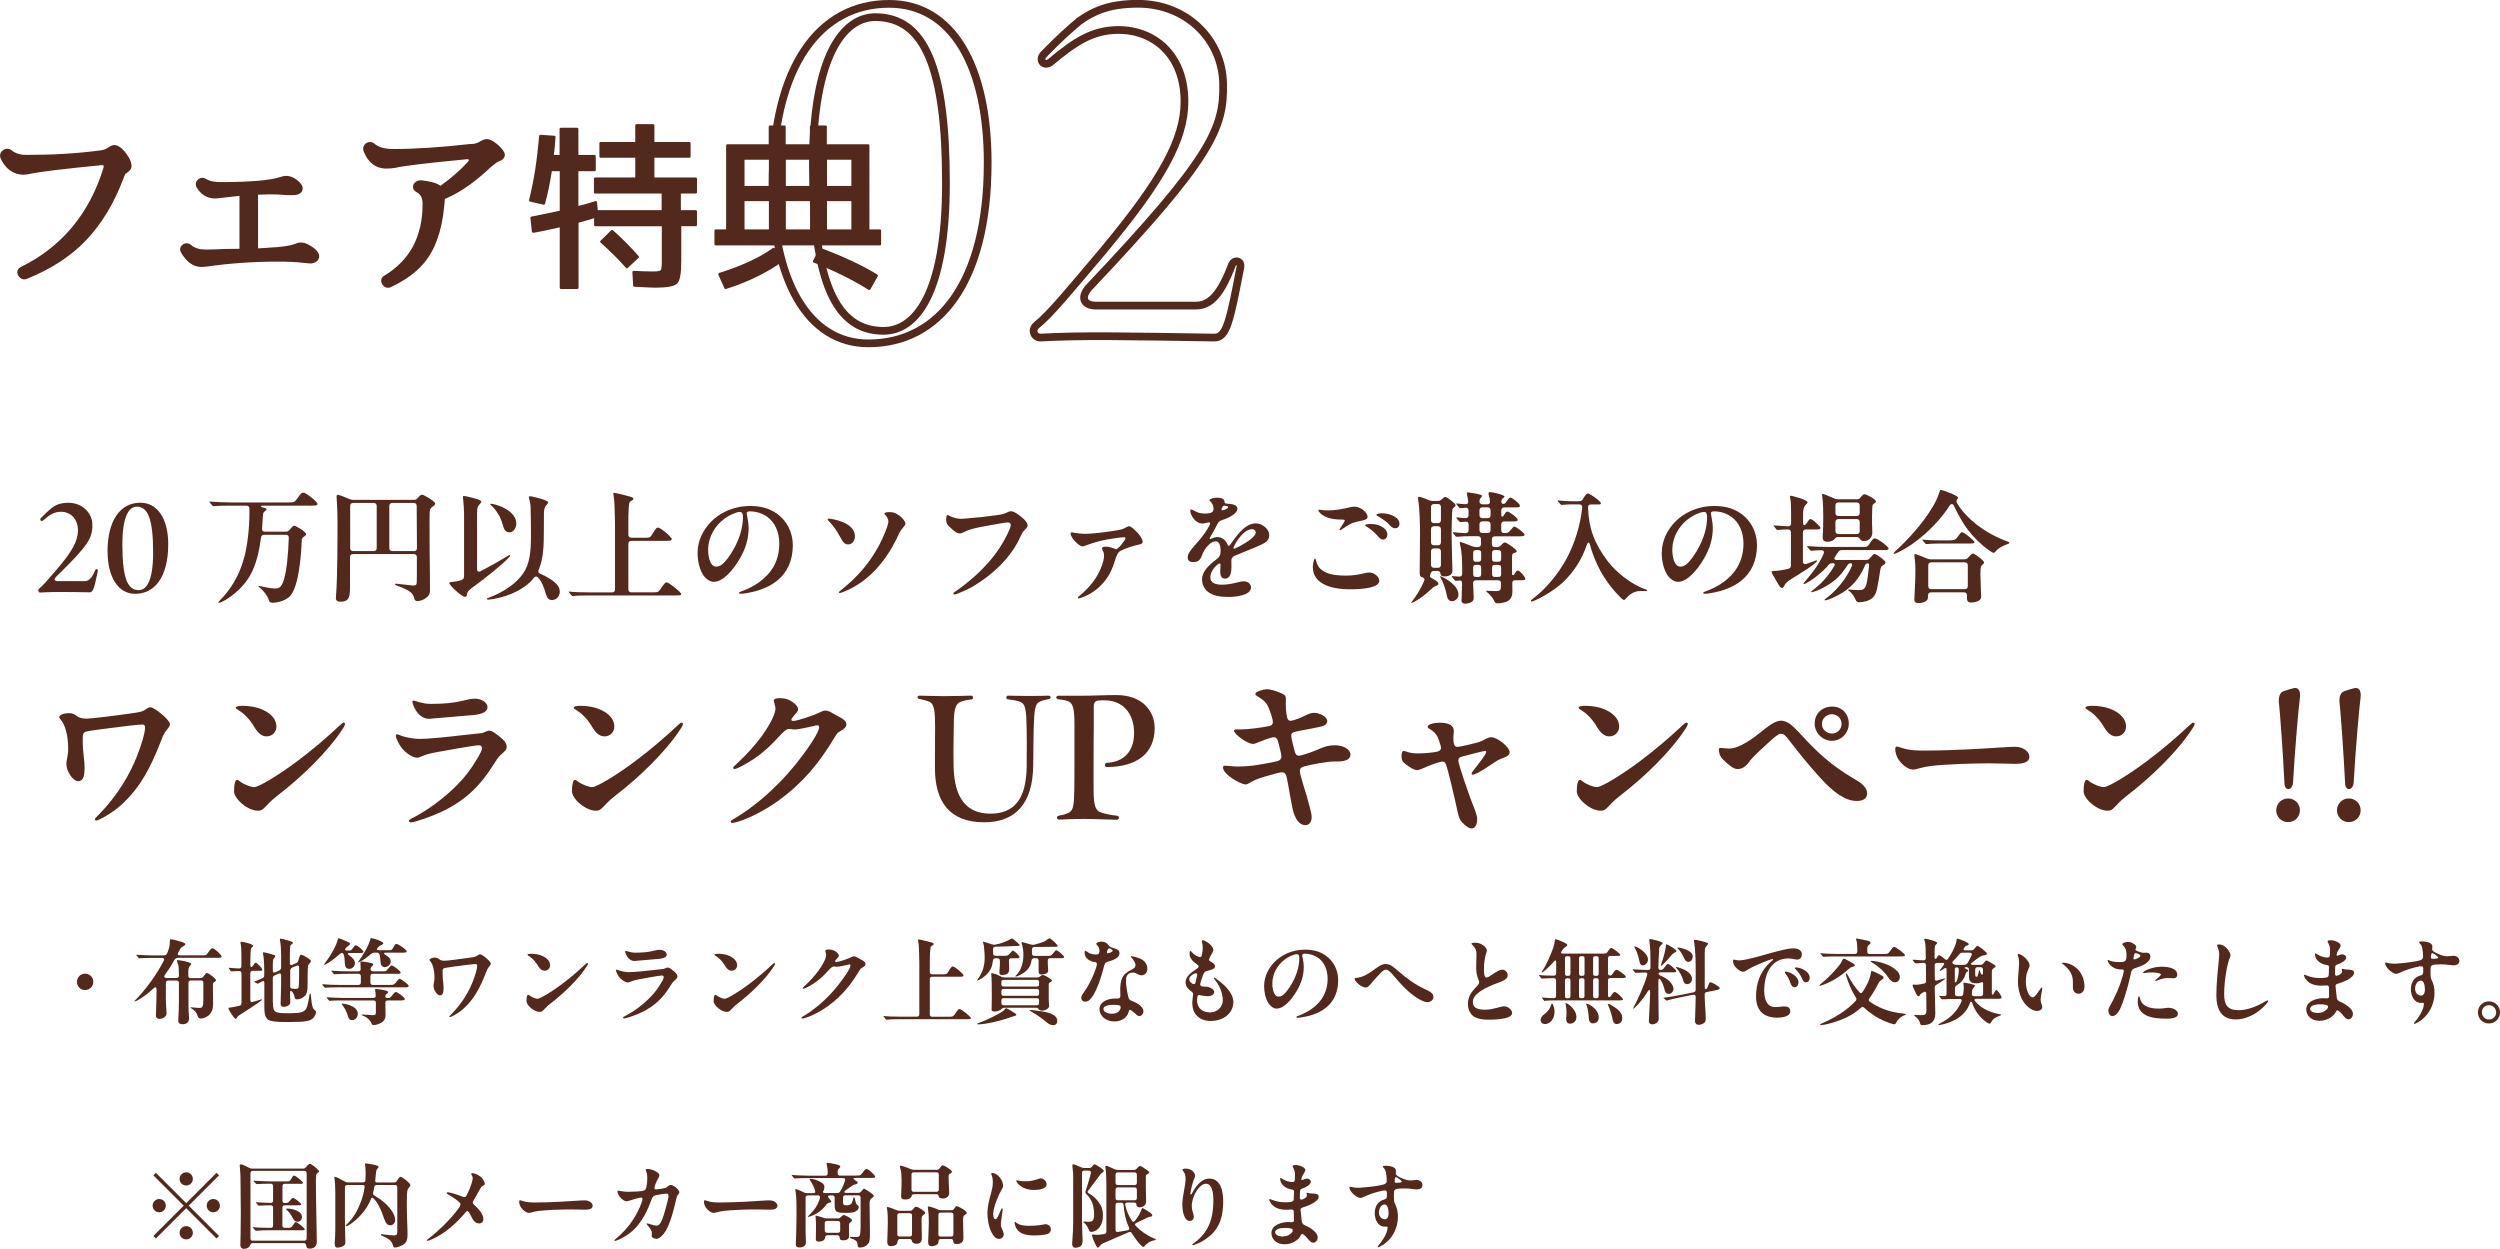 <svg xmlns="http://www.w3.org/2000/svg" id="b" width="297.64" height="148.68" viewBox="0 0 297.64 148.68"><defs><style>.d{fill:#54291d;}.e{fill:none;stroke:#54291d;stroke-miterlimit:10;stroke-width:.92px;}</style></defs><g id="c"><path class="d" d="M4.55,70.31c0-.09.03-.17.11-.23.42-.34.99-.98,2.01-2.18,1.91-2.21,2.61-3.49,2.61-4.75,0-1.46-.98-2.24-2.05-2.22-.75.01-1.29.33-2.12,1.05-.2.16-.44-.1-.24-.3.5-.52.9-.88,1.18-1.12.54-.43,1.08-.7,2.11-.7,1.56,0,2.83,1.13,2.84,2.64.01,1.58-.53,2.48-4.27,6.12-.34.33-.3.57.17.57h3.16c.47,0,.88-.33,1.25-1.26.09-.24.34-.23.34.01,0,.03,0,.06-.01.1-.4,1.79-.5,2.48-.95,2.48-1.26-.03-2.5-.04-3.54-.04-.6,0-1.22.01-1.66.03-.39.01-.66.04-.73.04-.11,0-.19-.11-.19-.24Z"></path><path class="d" d="M12.8,65.69c0-3.83,1.58-5.84,3.92-5.84,2.01,0,3.31,1.89,3.31,4.93,0,3.99-1.66,5.92-3.94,5.92-2.07,0-3.28-2.07-3.28-5.02ZM18.23,65.78c0-4.02-.63-5.46-1.95-5.46-.85,0-1.71.99-1.71,4.5,0,4.16.67,5.44,1.95,5.44.82,0,1.71-.88,1.71-4.48Z"></path><path class="d" d="M25.97,71.75s.06-.11.16-.22c1.35-1.35,2.38-3,2.98-5.29.32-1.21.59-3.24.59-5.34,0-.11,0-.23-.01-.34,0-.23-.13-.36-.36-.36h-1.84c-.43,0-1.68.01-1.96.06h-.14s-.06,0-.13-.09l-.27-.32s-.07-.09-.07-.1c0-.03.04-.03.06-.03h.03c.75.06,1.85.1,2.57.1h6.73c.73,0,.79-.04,1.15-.57.33-.49.46-.6.65-.6.34,0,1.69,1.1,1.69,1.35,0,.19-.27.2-.67.2h-5.94c-.16,0-.13.16-.01.19l.23.06c.2.04.32.1.32.19,0,.06-.03.11-.22.24-.16.11-.2.29-.21.52-.03.43-.06.96-.1,1.53-.03.24.1.37.33.37h2.48c.19,0,.3-.06.43-.19l.33-.36c.06-.07.14-.16.24-.16.24,0,1.43.73,1.43,1,0,.11-.09.2-.19.26-.3.17-.32.32-.33.62-.07,1.55-.32,5.42-1.43,6.54-.43.43-1.31.75-2.05.75-.32,0-.39-.16-.42-.27-.13-.5-.59-1.09-.98-1.43-.13-.11-.26-.19-.26-.24,0-.04.03-.06.09-.06.07,0,1.19.3,1.84.3.24,0,.47-.01.66-.2.5-.5.7-1.99.82-3,.1-.89.16-1.85.19-2.83.01-.23-.11-.36-.34-.36h-2.58c-.22,0-.36.11-.39.34-.09.69-.2,1.35-.33,1.91-.4,1.59-.86,2.75-1.98,3.96-1.06,1.13-2.38,1.89-2.71,1.89-.01,0-.04,0-.04-.03Z"></path><path class="d" d="M40,71.16c0-.07,0-.17.01-.33.17-1.91.17-6.63.17-8.72,0-1.72-.11-2.64-.11-3,0-.12.06-.19.17-.19.16,0,.82.26,1.35.49.16.07.29.1.44.1h7.26c.19,0,.32-.06.44-.22.29-.32.39-.39.52-.39.24,0,1.56.8,1.56,1.05,0,.13-.1.23-.22.3-.16.1-.29.23-.34.32-.1.16-.11.46-.11,1.26,0,1.09,0,2.42.01,3.51.03,1.71.04,4.36.04,4.96,0,.24-.04.49-.27.72-.26.26-.75.54-1.21.54-.2,0-.34-.07-.39-.3-.03-.17-.09-.34-.2-.5-.29-.39-.93-.7-1.76-1-.2-.07-.33-.11-.33-.2,0-.04.03-.07.11-.07.2,0,1.82.22,1.99.22.19,0,.3,0,.4-.09.09-.07.1-.26.1-1.05v-2.24c-.01-.24-.14-.36-.37-.36h-7.23c-.23,0-.36.13-.36.36v3.7c0,1.16-.21,1.61-1.12,1.61-.52,0-.57-.27-.57-.49ZM44.85,60.24c0-.23-.13-.36-.36-.36h-2.44c-.23,0-.36.13-.36.36v5.01c0,.23.13.36.36.36h2.44c.23,0,.36-.13.36-.36v-5.01ZM46.71,59.88c-.23,0-.36.13-.36.36v5.01c0,.23.13.36.36.36h2.57c.23,0,.36-.11.36-.36l-.03-5.01c0-.24-.13-.36-.36-.36h-2.54Z"></path><path class="d" d="M53.49,69.45c0-.13.06-.14.23-.16.29-.03.73-.06,1.08-.19l.13-.04c.22-.09.32-.23.32-.46v-7.43c0-.43-.06-1.25-.1-1.61l-.04-.37c0-.09.01-.14.12-.14.2,0,1.38.29,1.71.42.22.09.36.14.36.27,0,.07-.07.16-.22.33-.11.13-.19.23-.22.34-.04.17-.06.33-.06.82v6.58c0,.22.19.3.36.22,1.46-.75,2.77-1.52,3.23-1.81.2-.13.24-.14.29-.14s.07.03.07.06c0,.04-.04.11-.19.26-.8.86-2.93,2.54-3.94,3.27-.42.3-.62.46-.79.63-.14.14-.19.23-.24.5-.04.23-.13.26-.24.26-.39,0-1.84-1.38-1.84-1.61ZM65,70.76c-.23-.82-.49-1.52-.93-1.99-.17-.19-.37-.16-.52.03-.89,1.2-2.73,2.14-4.73,2.5-.32.06-.57.09-.72.09-.09,0-.14-.03-.14-.09s.07-.09.3-.17c1.56-.59,3.13-1.55,4.03-2.87.76-1.1.92-2.51.92-4.37,0-.67,0-2.47-.04-3.53-.01-.33-.09-.66-.14-.85-.04-.16-.07-.26-.07-.32,0-.09.09-.11.14-.11.17,0,1.16.23,1.66.42.36.13.5.22.5.33,0,.06-.06.13-.17.26-.14.16-.3.33-.33.93-.01.34-.01,1.18-.01,2.14,0,1.69-.03,3.33-.62,4.68-.09.22-.03.37.19.47.36.14.7.32,1.18.62.75.46,1.15.96,1.15,1.51,0,.47-.33,1-.95,1-.36,0-.57-.26-.69-.66ZM59.9,62.61c-.13-.42-.26-.83-.44-1.16-.32-.56-.59-.95-.98-1.28-.09-.07-.1-.1-.1-.14,0-.03.04-.06.1-.06.04,0,.24.03.44.09.86.23,1.75.69,2.19,1.28.29.37.36.72.36,1.02,0,.47-.33,1.02-.82,1.02-.37,0-.6-.23-.76-.76Z"></path><path class="d" d="M68.04,70.89l-.26-.32c-.06-.07-.07-.09-.07-.1,0-.03.01-.04.04-.04h.03c.37.07,1.85.1,2.57.1h2.51c.23,0,.36-.13.36-.36v-7.92c0-.39-.03-1.26-.06-2.07-.03-.79-.14-1.32-.14-1.41,0-.07.01-.1.07-.1.16,0,1.56.34,1.95.46.19.06.36.11.36.23s-.07.19-.19.24c-.14.07-.26.16-.29.29-.06.29-.11,1.08-.11,2.31v1.46c0,.23.13.36.36.36h1.76c.46,0,.53-.1.75-.46.39-.65.5-.75.65-.75.32,0,1.65,1.13,1.65,1.38,0,.19-.27.2-.65.2h-4.16c-.23,0-.36.13-.36.36v5.41c0,.23.13.36.36.36h2.61c.5,0,.59-.01.86-.4.42-.6.56-.79.72-.79.27,0,1.74,1.18,1.74,1.39,0,.17-.11.17-.56.17h-10.26c-.43,0-1.76.01-1.99.07-.07.01-.09.01-.11.01-.04,0-.09-.04-.13-.1Z"></path><path class="d" d="M88.9,61.07c0,.1.03.27.09.57.07.36.14.82.14,1.2,0,1.33-.37,2.5-1.03,3.63-.82,1.41-2.01,2.8-3.11,2.8-.47,0-.95-.33-1.28-.83-.43-.66-.66-1.66-.66-2.61,0-1.49.69-2.77,1.59-3.7,1.02-1.05,2.65-1.89,4.66-1.89,1.12,0,2.18.22,3.1.85,1.31.9,1.99,2.28,1.99,3.84,0,1.79-.67,3.26-1.89,4.22-.92.73-2.12,1.21-3.54,1.45-.24.04-.56.09-.73.09-.14,0-.24-.01-.24-.11s.13-.11.43-.23c1.26-.47,2.34-1.19,3.11-2.09.82-.95,1.25-2.15,1.25-3.54s-.53-2.52-1.41-3.17c-.59-.43-1.35-.67-2.08-.67-.26,0-.39.07-.39.22ZM87.25,61.18c-1.81.79-2.94,2.5-2.94,4.3,0,.8.23,1.98.95,1.98.47,0,.86-.29,1.41-1.03.47-.65.8-1.22,1.12-1.94.4-.92.66-1.92.66-2.94,0-.39-.1-.6-.36-.6-.23,0-.5.09-.83.23Z"></path><path class="d" d="M101.78,63.86c0,.52-.33.96-.79.96-.39,0-.6-.2-.93-.83-.39-.73-.83-1.39-1.39-1.95-.13-.13-.14-.16-.14-.22,0-.04.04-.07.16-.07.26,0,3.1.39,3.1,2.11ZM107.45,62.9c-.2.22-.3.37-.43.66-.89,1.98-2.15,3.89-3.89,5.31-.98.8-1.99,1.33-2.87,1.66-.11.04-.23.07-.29.07s-.1-.03-.1-.07c0-.06.04-.1.26-.27,2.11-1.69,3.49-3.37,4.58-5.44.26-.49,1.06-2.21,1.06-2.73,0-.29-.16-.57-.34-.76-.09-.09-.13-.13-.13-.19,0-.14.33-.17.59-.17.59,0,.89.19,1.25.47.4.32.66.69.66.9,0,.13-.1.27-.34.54Z"></path><path class="d" d="M113.21,61.49c.16.07.29.13.59.2.4.1.66.09,1.2.04,1.33-.1,2.38-.22,3.7-.4.69-.1.77-.13,1.35-.39.13-.06.26-.07.34-.07.34,0,.86.39,1.15.63.3.24.8.65.8,1.05,0,.24-.24.44-.4.59-.2.2-.34.52-.5.86-1.06,2.31-3.16,4.38-5.69,5.87-.24.14-1.78.9-2.11.9-.1,0-.14-.04-.14-.11s.06-.11.24-.24c.9-.62,3.84-2.7,5.65-5.81.26-.44.95-1.72.95-2.12,0-.16-.13-.29-.32-.29-.26,0-.66.06-2.62.42-.93.17-1.91.34-2.61.72-.21.11-.34.17-.49.17-.32,0-.62-.17-1.16-.7-.39-.34-.49-.53-.49-.92,0-.46.07-.57.17-.57.07,0,.23.11.39.19Z"></path><path class="d" d="M129.07,63.56c.98,0,2.9-.24,3.96-.43.59-.1.75-.19.98-.32.23-.13.33-.16.42-.16.21,0,.65.4,1.02.8.23.24.59.73.59,1.05,0,.22-.19.3-.59.37-.47.09-1.61.46-2.07.73-.29.17-.43.46-.7,1.33-.43,1.36-.98,2.18-1.86,3-.52.47-1.09.83-1.78,1.12-.24.1-.49.19-.62.19-.06,0-.1-.03-.1-.07s.01-.09.16-.2c.73-.59,1.42-1.33,1.88-2.01.77-1.15,1.08-2.28,1.08-2.77,0-.33-.04-.42-.17-.69-.04-.09-.07-.14-.07-.22,0-.16.23-.2.47-.2.3,0,.72.11,1.06.26.07.03.13.04.17.04.23,0,1.1-1.09,1.1-1.31,0-.07-.06-.11-.16-.11-.43,0-1.54.19-2.04.27-.77.14-1.79.42-2.54.72-.14.06-.29.1-.37.1-.47,0-1.43-1.06-1.43-1.53,0-.11.06-.14.13-.14.1,0,.88.17,1.49.17Z"></path><path class="d" d="M145.7,59.5c.06.07.09.13.09.24,0,.17.09.22.37.23.85.04,1.16.26,1.16.59,0,.44-.57.95-1.91,1.39-.21.07-.34.19-.47.44-.27.55-.56,1.08-.82,1.49-.07.11-.1.17-.1.23,0,.04.03.06.06.06.04,0,.09-.01.19-.06.33-.14.46-.17.66-.17.53,0,.98.33,1.23.92.04.1.07.13.13.13s.1-.04.17-.14c.27-.39.8-1.12,1.15-1.49.56-.6,1.16-1.05,1.91-1.05s1.59.67,1.59,1.39c0,.62-.39.87-.89,1.12-.8.39-2.18.9-3.16,1.32-.37.16-.46.36-.46.6,0,.23.01.47.01.7,0,.5-.04,1.45-.77,1.45-.44,0-.57-.44-.57-.82,0-.23.04-.75.04-.85,0-.06-.03-.14-.11-.14-.16,0-1.1.75-1.1,1.64,0,.75.72.89,1.41.89.62,0,1.25-.13,1.75-.26.27-.07.57-.14.83-.14.42,0,.85.26.85.73,0,.96-1.89,1.13-2.6,1.13-.86,0-1.86-.07-2.54-.62-.44-.36-.69-.89-.69-1.48,0-.93.85-1.74,1.74-2.4.34-.26.47-.5.47-1,0-.37-.07-1.12-.59-1.12-.32,0-.59.19-.83.42-.36.33-.66.83-.83,1.33-.16.46-.47.72-.98.72s-.69-.22-.69-.57c0-.6.79-1.32,1.55-2.24.56-.67,1.13-1.61,1.13-1.81,0-.09-.06-.11-.13-.11-.17,0-.46.14-.82.14-.76,0-1.42-.93-1.42-1.55,0-.07.01-.13.09-.13s.14.03.4.17c.39.22.77.32,1.19.32.82,0,1.09-.13,1.09-.6,0-.37-.19-.65-.43-.89-.04-.04-.06-.07-.06-.11,0-.16.57-.29.89-.29.27,0,.65.04.82.24ZM145.47,60.49c-.03.06-.04.14-.04.17,0,.07.04.09.11.09s.17-.03.32-.09c.21-.09.36-.19.36-.29,0-.14-.39-.17-.47-.17-.13,0-.22.16-.27.29ZM146.84,65.23s.03.09.09.09c.09,0,.43-.17.56-.24.53-.3,2.01-1.05,2.01-1.72,0-.19-.17-.36-.42-.36-1.18,0-2.24,2.08-2.24,2.24Z"></path><path class="d" d="M156.72,66.88c.17.62.54.95.95,1.18.67.39,1.74.47,2.5.47.92,0,1.52-.1,2.47-.33.11-.03.27-.04.37-.04.62,0,1.2.52,1.2.98,0,.85-1.95,1.02-3.56,1.02-1.72,0-4.35-.44-4.35-2.65,0-.23.1-1,.26-1,.09,0,.09.13.16.39ZM157.54,60.74c.8.09,1.66-.03,2.47-.19.57-.11.9-.23,1.26-.23.72,0,1.55.7,1.55,1.22,0,.33-.53.42-1.16.55-.76.16-1.05.36-1.95.96-.09.06-.11.07-.16.07s-.07-.03-.07-.06c0-.04.01-.07.13-.24.37-.57.49-.75.49-.86,0-.06-.06-.1-.39-.1-.69,0-1.21-.09-1.62-.23-.8-.27-1.13-.75-1.13-.88,0-.04.03-.07.09-.07.04,0,.22.03.5.06ZM163.18,62.38c1.35,0,1.99.73,1.99,1.2,0,.44-.23.66-.5.66-.26,0-.43-.17-.73-.52-.33-.37-.76-.73-1.18-.99-.19-.11-.23-.14-.23-.21,0-.11.42-.14.65-.14ZM166.62,62.32c0,.34-.17.57-.52.57-.29,0-.53-.2-.72-.44-.23-.3-.98-.8-1.32-.98-.09-.04-.19-.1-.19-.17,0-.14.43-.19.67-.19.9,0,2.07.46,2.07,1.21Z"></path><path class="d" d="M168.02,71.76s.01-.04.1-.16c.53-.72,1.06-1.53,1.42-2.41.13-.3-.03-.42-.22-.46-.3-.07-.3-.36-.3-.67,0-.29.04-2.8.04-4.52,0-1.05-.04-2.95-.19-3.84-.03-.17-.06-.33-.06-.39,0-.1.04-.16.14-.16.16,0,.7.19,1.16.39.16.07.29.1.44.1h.66c.19,0,.32-.06.44-.2.23-.22.34-.27.43-.27.11,0,.29.1.82.53.33.27.39.36.39.46,0,.07-.04.14-.17.24-.13.1-.17.16-.2.23-.06.17-.1,2.51-.1,2.85,0,1.09.1,4,.1,4.5,0,.33-.27.65-.98.65-.24,0-.4-.1-.44-.33-.01-.11-.07-.33-.36-.33h-.43c-.3,0-.33.23-.39.33-.1.17-.14.36.07.49.1.06.24.13.39.23.34.21.47.33.47.49,0,.1-.11.17-.23.22-.22.09-.33.13-.54.33-.65.6-1.26,1.13-2.04,1.56-.16.09-.34.17-.4.17-.03,0-.04-.01-.04-.03ZM171.19,62.28c.23,0,.36-.13.36-.36v-1.55c0-.23-.13-.36-.36-.36h-.46c-.23,0-.36.13-.36.36v1.55c0,.23.13.36.36.36h.46ZM171.19,64.92c.23,0,.36-.13.36-.36v-1.55c0-.23-.13-.36-.36-.36h-.46c-.23,0-.36.13-.36.36v1.55c0,.23.13.36.36.36h.46ZM171.19,67.6c.23,0,.36-.13.36-.36v-1.59c0-.23-.13-.36-.36-.36h-.46c-.23,0-.36.13-.36.36v1.59c0,.23.13.36.36.36h.46ZM172.28,71.01c-.09-.4-.17-.79-.3-1.16-.14-.43-.32-.82-.47-1.08-.04-.07-.06-.1-.06-.13,0-.01.01-.03.04-.03s.07.01.17.06c.57.24,1.98,1.09,1.98,2.12,0,.53-.49.79-.76.79-.24,0-.5-.13-.6-.57ZM174.01,71.42c0-.3.04-1.13.06-1.95.01-.24-.09-.37-.27-.36-.09,0-.19.01-.29.03-.1.01-.17.01-.2.01-.06,0-.11-.06-.14-.1l-.27-.33s-.06-.07-.06-.1.03-.03.04-.03h.03c.17.01.47.04.8.06.24.01.37-.11.37-.34v-.76c0-.77-.04-1.88-.23-2.61-.04-.17-.06-.27-.06-.32,0-.06.01-.1.07-.1.11,0,.85.29,1.42.52.16.06.29.09.44.09h.24c.23,0,.36-.13.36-.36v-.57c0-.23-.13-.36-.36-.36h-1.15c-.26,0-.8.01-1.23.06h-.16c-.06.01-.1-.01-.13-.06l-.27-.33s-.07-.09-.07-.11.04-.03.06-.03h.07c.32.03.99.1,1.41.1.23,0,.36-.13.36-.36v-.66c0-.23-.13-.37-.37-.34-.19.01-.37.03-.46.04-.1.01-.13.01-.16.01-.04,0-.07-.01-.13-.09l-.29-.34s-.06-.07-.06-.09c0-.03.03-.04.04-.04h.07c.33.04.79.09.98.09.24,0,.37-.13.37-.36v-.54c0-.23-.13-.37-.37-.34l-.43.04c-.13.01-.17.01-.2.01-.06,0-.11-.06-.14-.1l-.27-.33s-.06-.07-.06-.09c0-.03.03-.04.04-.04h.07c.36.04.73.09.98.09.27,0,.37-.13.34-.37-.03-.27-.09-.56-.14-.75-.01-.04-.03-.11-.03-.16,0-.11.07-.13.16-.13.1,0,1.21.17,1.49.29.07.03.16.07.16.14,0,.03-.04.1-.1.17-.1.11-.17.19-.2.43-.03.24.13.39.36.39h.56c.23,0,.37-.13.34-.37-.03-.26-.09-.53-.16-.75-.01-.06-.03-.13-.03-.19,0-.11.1-.14.2-.14.33,0,1.71.33,1.71.53,0,.03-.01.07-.1.14-.16.11-.24.17-.27.39-.04.32.21.4.37.32.11-.06.19-.17.32-.37.19-.29.29-.36.39-.36.23,0,1.13.75,1.13.96s-.21.21-.54.21h-1.32c-.23,0-.36.13-.36.36v.56c0,.22.17.22.24.1.26-.4.33-.53.49-.53.19,0,1.23.75,1.23.98,0,.21-.32.2-.65.2h-.96c-.23,0-.36.13-.36.36v.67c0,.23.13.36.36.36.4,0,.5-.06.65-.24.39-.47.44-.53.57-.53.19,0,1.2.76,1.2.95,0,.17-.22.2-.52.2h-3.01c-.23,0-.36.13-.36.36v.57c0,.23.13.36.36.36h.24c.19,0,.32-.06.46-.2.3-.32.4-.36.49-.36.19,0,1.41.83,1.41,1.05,0,.09-.07.14-.27.2-.22.06-.29.1-.29.44v2.02c0,.22.19.23.27.09.24-.39.29-.46.43-.46.22,0,.89.8.89.99s-.4.17-.59.17h-.63c-.23,0-.36.13-.34.37,0,.32.01.62.01.86,0,.4,0,.7-.3,1.05-.3.36-1.08.47-1.46.47-.2,0-.3-.04-.4-.27-.14-.33-.47-.75-.86-1.06-.09-.07-.1-.1-.1-.13s.04-.04.07-.04c.13,0,.43.04,1.06.04.56,0,.63-.07.63-.82v-.11c0-.23-.13-.36-.36-.36h-2.6c-.23,0-.37.13-.36.36.03.56.07,1.36.07,1.64,0,.24,0,.3-.07.42-.14.21-.57.37-.9.37-.39,0-.49-.19-.49-.43ZM175.98,66.88c.3,0,.36-.13.36-.36v-.67c0-.23-.06-.36-.36-.36h-.23c-.3,0-.36.13-.36.36v.67c0,.23.06.36.36.36h.23ZM175.98,68.69c.3,0,.36-.13.36-.36v-.72c0-.23-.06-.36-.36-.36h-.23c-.3,0-.36.13-.36.36v.72c0,.23.06.36.36.36h.23ZM177.1,61.69c.23,0,.36-.13.36-.36v-.57c0-.23-.13-.36-.36-.36h-.6c-.23,0-.36.13-.36.36v.57c0,.23.13.36.36.36h.6ZM177.1,63.46c.23,0,.36-.13.36-.36v-.67c0-.23-.13-.36-.36-.36h-.6c-.23,0-.36.13-.36.36v.67c0,.23.13.36.36.36h.6ZM178.36,66.88c.29,0,.36-.13.36-.36v-.67c0-.23-.07-.36-.36-.36h-.36c-.29,0-.36.13-.36.36v.67c0,.23.07.36.36.36h.36ZM178.36,68.69c.29,0,.36-.13.36-.36v-.72c0-.23-.07-.36-.36-.36h-.36c-.29,0-.36.13-.36.36v.72c0,.23.07.36.36.36h.36Z"></path><path class="d" d="M182.27,71.52c0-.07.06-.11.23-.24,1.46-1.09,2.97-2.87,3.96-4.68.99-1.79,1.71-4.1,1.91-6.18.01-.24-.11-.37-.34-.37h-.7c-.42,0-.79,0-1.33.06h-.1s-.06,0-.11-.07l-.3-.34s-.04-.06-.04-.09.03-.03.04-.03h.11c.32.06,1.22.1,1.66.1h.6c.43,0,.47-.06.66-.37.24-.42.42-.57.52-.57.21,0,1.56.93,1.56,1.18,0,.13-.14.14-.27.14h-.92c-.23,0-.36.13-.34.36.07,2.47.75,4.29,2.32,6.37.96,1.28,2.78,2.8,4.62,3.41.09.03.1.06.1.1s-.04.07-.17.07h-.67c-.79,0-1.35.5-1.68.87-.1.11-.17.19-.26.19s-.26-.16-.39-.29c-1.53-1.53-2.58-3.18-3.3-5.19-.13-.34-.23-.67-.32-1.02-.13-.46-.26-.44-.42-.01-.59,1.74-1.53,3.13-2.67,4.26-1.38,1.38-3.66,2.44-3.86,2.44-.06,0-.1-.03-.1-.09Z"></path><path class="d" d="M203.69,61.07c0,.1.03.27.09.57.07.36.14.82.14,1.2,0,1.33-.37,2.5-1.03,3.63-.82,1.41-2.01,2.8-3.11,2.8-.47,0-.95-.33-1.28-.83-.43-.66-.66-1.66-.66-2.61,0-1.49.69-2.77,1.59-3.7,1.02-1.05,2.65-1.89,4.66-1.89,1.12,0,2.18.22,3.1.85,1.31.9,1.99,2.28,1.99,3.84,0,1.79-.67,3.26-1.89,4.22-.92.73-2.12,1.21-3.54,1.45-.24.04-.56.09-.73.09-.14,0-.24-.01-.24-.11s.13-.11.43-.23c1.26-.47,2.34-1.19,3.11-2.09.82-.95,1.25-2.15,1.25-3.54s-.53-2.52-1.41-3.17c-.59-.43-1.35-.67-2.08-.67-.26,0-.39.07-.39.22ZM202.04,61.18c-1.81.79-2.94,2.5-2.94,4.3,0,.8.23,1.98.95,1.98.47,0,.86-.29,1.41-1.03.47-.65.8-1.22,1.12-1.94.4-.92.66-1.92.66-2.94,0-.39-.1-.6-.36-.6-.23,0-.5.09-.83.23Z"></path><path class="d" d="M211.88,69.82c-.07-.09-.72-1.19-.89-1.53-.01-.03-.07-.12-.07-.2s.1-.11.17-.11c.49,0,1.13-.1,1.81-.26.21-.04.32-.17.32-.39v-3.94c0-.23-.13-.36-.36-.36-.16,0-.92.03-1.1.06h-.14c-.06.01-.09-.01-.13-.07l-.27-.33s-.07-.07-.07-.1.03-.03.06-.03h.03c.32.03,1.49.1,1.64.1.23,0,.36-.13.36-.36,0-.73.01-1.76-.03-2.41-.01-.22-.04-.39-.07-.57-.01-.09-.03-.16-.03-.19,0-.09.03-.11.11-.11.07,0,1.98.46,1.98.79,0,.06-.04.11-.09.16-.24.24-.43.39-.44,1.25v1.03c-.01.3.17.32.29.2.06-.06.14-.17.19-.24.2-.32.29-.42.4-.42.23,0,1.18.88,1.18,1.06,0,.14-.13.19-.47.19h-1.25c-.23,0-.36.13-.36.36v3.43c0,.26.16.39.42.3.39-.13.72-.24.96-.34.14-.06.19-.07.23-.07s.06.03.06.06c0,.06-.07.14-.19.24-.44.4-1.45,1.05-2.11,1.45-.79.47-1.09.66-1.39.96-.07.07-.14.21-.19.3-.04.09-.14.27-.26.27-.1,0-.19-.04-.27-.16ZM220.9,71.4c-.07-.3-.46-.83-.67-.98-.13-.09-.2-.11-.2-.17,0-.04.03-.06.09-.06l.59.04c.49.03.98.07,1.2-.13.37-.33.4-.98.62-2.78.03-.29-.34-.34-.46-.06-1,2.32-2.35,3.21-3.84,3.9-.4.19-.83.32-.9.32-.06,0-.1-.01-.1-.06s.03-.07.19-.19c.75-.55,1.56-1.38,2.18-2.28.33-.49.7-1.12.88-1.59.07-.17.01-.3-.14-.3-.17,0-.27.06-.37.21-.59.92-1.16,1.61-2.14,2.25-.73.49-1.36.76-1.94.95-.09.03-.16.04-.19.04-.04,0-.06-.03-.06-.06s.04-.07.17-.17c.7-.54,1.28-1.1,1.69-1.62.32-.4.67-.9.89-1.28.1-.17.04-.33-.16-.33h-.07c-.2,0-.32.06-.44.2-.09.1-.17.2-.26.29-.89.93-1.88,1.62-2.45,1.91-.11.06-.19.09-.23.09-.03,0-.06-.01-.06-.06,0-.03.01-.06.1-.16.82-.96,1.38-1.69,1.79-2.4.19-.33.36-.65.5-.99.11-.26,0-.43-.29-.42-.32.01-.62.01-.79.03-.2.01-.34.04-.43.04-.03,0-.04-.01-.11-.1l-.29-.33s-.06-.07-.06-.1.01-.03.06-.03h.03c.66.06,1.85.1,2.57.1h4.02c.49,0,.52-.01.9-.59.24-.36.34-.43.49-.43.34,0,1.64.99,1.64,1.2,0,.2-.29.19-.62.19h-4.95c-.19,0-.32.07-.43.23-.1.17-.22.34-.37.56-.17.24-.07.39.2.39h3.49c.19,0,.33-.06.46-.23.36-.42.43-.49.56-.49.17,0,1.29.77,1.29,1.02,0,.1-.06.19-.24.29-.16.09-.27.17-.34.42-.04.16-.09.43-.13.75-.06.43-.13.83-.26,1.48-.11.57-.24.96-.57,1.26-.43.39-1.08.53-1.61.53-.23,0-.34-.09-.4-.32ZM217,64.06s0-.1.01-.26c.04-.53.06-1.66.06-2.24,0-.63-.01-1.75-.11-2.34l-.04-.32c0-.06.03-.1.09-.1.1,0,.82.3,1.35.54.16.07.29.1.44.1h2.28c.19,0,.33-.07.44-.23.23-.29.33-.37.47-.37.2,0,1.35.6,1.35.85,0,.1-.1.19-.19.24-.16.1-.23.17-.24.43-.01.32-.03.72-.03,1.06v.9c0,.3.03.92.03,1.1,0,.47-.33.99-.98.99-.24,0-.37-.07-.44-.17-.13-.19-.2-.3-.4-.3h-2.24c-.19,0-.3.06-.37.16-.16.23-.46.4-.9.4-.4,0-.57-.17-.57-.46ZM221.05,61.43c.23,0,.36-.13.36-.36v-.89c0-.23-.13-.36-.36-.36h-2.17c-.23,0-.36.13-.36.36v.89c0,.23.13.36.36.36h2.17ZM221.05,63.58c.23,0,.36-.13.36-.36v-1.06c0-.23-.13-.36-.36-.36h-2.17c-.23,0-.36.13-.36.36v1.06c0,.23.13.36.36.36h2.17Z"></path><path class="d" d="M225.43,65.87s.1-.14.24-.27c1.48-1.33,3.3-3.36,4.35-5.13.37-.63.62-1.06.86-1.84.07-.23.11-.3.2-.3.19,0,2.04.67,2.04.92,0,.03,0,.06-.04.11-.09.11-.23.29-.09.53.56.95,1.43,1.85,2.35,2.57,1.08.83,2.29,1.51,3.7,2.02.16.06.19.09.19.14,0,.07-.06.1-.26.17-.79.29-1.16.57-1.43.92-.06.07-.13.1-.19.1-.09,0-.22-.06-.54-.29-.96-.67-1.85-1.56-2.55-2.48-.57-.76-1.16-1.81-1.64-2.84-.13-.27-.36-.23-.5-.01-1.59,2.48-4.17,4.66-6.18,5.59-.21.1-.36.16-.42.16s-.09-.03-.09-.07ZM227.92,71.33c0-.09,0-.23.01-.4.04-.57.11-2.08.11-3.13,0-.3-.03-.8-.06-1.1-.03-.33-.07-.49-.07-.59,0-.13.06-.14.11-.14.1,0,.83.29,1.39.52.16.07.29.1.44.1h4.04c.19,0,.32-.06.44-.22.36-.4.47-.47.57-.47.16,0,1.31.82,1.31,1.05,0,.09-.04.16-.16.26-.2.17-.27.22-.27,1.13,0,.37.03,1.42.06,2.04.01.3.03.5.03.69,0,.44-.6.66-1.23.66-.34,0-.46-.2-.46-.46v-.39c0-.23-.13-.36-.36-.36h-3.89c-.26,0-.39.13-.39.4v.14c0,.11,0,.26-.14.42-.27.24-.62.32-1,.32s-.5-.23-.5-.46ZM229.34,64.79s-.06-.01-.13-.09l-.26-.3c-.06-.07-.07-.09-.07-.13,0-.01.01-.03.04-.03h.03c.73.1,1.86.1,2.58.1h.42c.76,0,.88-.04,1.29-.66.12-.17.24-.32.36-.32.24,0,1.48,1.03,1.48,1.18,0,.17-.26.17-.77.17h-2.84c-.43,0-1.52,0-1.96.06h-.16ZM233.92,70.14c.23,0,.36-.13.36-.36v-2.47c0-.23-.13-.36-.36-.36h-3.99c-.23,0-.36.13-.36.36v2.47c0,.23.13.36.36.36h3.99Z"></path><path class="d" d="M9.16,116.89c0-.53.43-.97.97-.97s.98.43.98.97-.43.98-.98.98-.97-.43-.97-.98Z"></path><path class="d" d="M19.74,118.68c0,.85.09,1.64.09,1.97,0,.43-.5.65-.84.65s-.43-.23-.43-.41c0-.08,0-.13.02-.4.03-.39.04-1.56.06-2.7,0-.27-.16-.32-.35-.13-.6.58-1.18.99-1.7,1.31-.26.16-.48.26-.55.26-.02,0-.04-.01-.04-.03s.03-.06.11-.13c1.21-1.21,2.54-3.03,3.39-4.7.1-.21.02-.32-.21-.32h-1.1c-.33,0-1.21,0-1.49.04h-.11s-.06,0-.1-.06l-.22-.26s-.04-.06-.04-.08.01-.02.03-.02h.03c.55.04,1.44.08,1.99.08h1.17c.23,0,.37-.07.46-.28.06-.12.12-.31.18-.49.09-.27.13-.57.13-.84v-.13c0-.16.03-.18.13-.18.16,0,1.05.22,1.39.35.19.07.32.14.32.23,0,.1-.07.16-.19.22-.28.15-.36.2-.58.65l-.07.13c-.11.21-.07.33.2.33h2.74c.35,0,.41-.03.58-.28.33-.49.45-.57.56-.57.22,0,1.08.8,1.08.97s-.18.17-.53.17h-4.63c-.2,0-.37.08-.49.31-.31.59-.71,1.2-1.09,1.72-.18.26-.03.38.27.38h1.11c.18,0,.28-.1.28-.29-.01-.77-.03-1.14-.07-1.26-.03-.13-.17-.41-.17-.5,0-.06.02-.08.14-.08.16,0,1.57.22,1.57.46,0,.04-.06.12-.13.19-.17.14-.22.39-.22.74v.47c0,.18.1.28.28.28h1.14c.15,0,.26-.04.35-.16.07-.08.12-.16.15-.19.12-.17.21-.26.3-.26.19,0,1.08.66,1.08.87,0,.08-.09.15-.2.2-.12.07-.17.13-.17.43l.02,2.13c0,.53-.08.99-.49,1.38-.25.23-.64.41-.95.41-.18,0-.33-.07-.41-.33-.11-.37-.33-.65-.72-.87-.08-.04-.1-.07-.1-.1s.03-.04.07-.04c.06,0,.67.08.94.08.37,0,.5-.06.5-.98v-2.01c0-.18-.1-.28-.28-.28h-1.21c-.18,0-.28.1-.28.28v1.67c0,.66-.01,1.43.04,2.11.01.13.03.38.03.47,0,.35-.23.68-.74.68-.4,0-.55-.17-.55-.41,0-.28.08-1.19.08-2.26v-2.25c0-.18-.1-.28-.28-.28h-.99c-.18,0-.28.1-.28.28v1.67Z"></path><path class="d" d="M27.2,120.05c0-.06.03-.09.29-.11.21-.02.59-.1,1.01-.2.17-.04.25-.14.25-.31v-3.55c0-.18-.1-.28-.28-.28-.03,0-.68.03-.78.04h-.15s-.07-.02-.09-.06l-.19-.26s-.04-.07-.04-.08,0-.02.04-.02h.02c.37.04.9.07,1.18.08.18,0,.28-.1.28-.28v-.98c0-1.08-.04-1.51-.1-1.74-.01-.07-.01-.08-.01-.1,0-.06.04-.09.1-.09.14,0,1.41.28,1.41.49,0,.07-.04.11-.12.17s-.12.11-.14.21c-.06.26-.07,1.19-.08,1.86,0,.37.17.36.32.13.19-.29.24-.35.33-.35.16,0,.78.66.78.84,0,.11-.06.12-.33.12h-.82c-.18,0-.28.1-.28.28v3.19c0,.23.1.3.31.23l.78-.23c.11-.03.22-.07.27-.07.03,0,.04.01.04.03,0,.08-.71.57-1.44,1.04l-1.3.84c-.16.1-.2.18-.27.3-.06.1-.09.12-.13.12-.17,0-.87-1.11-.87-1.27ZM31.83,121.3c-.28-.25-.36-.65-.36-1.39v-2.87c0-.26-.09-.3-.3-.18-.18.09-.29.14-.37.2-.03.02-.09.06-.1.06-.02,0-.07-.02-.09-.03l-.28-.16s-.06-.03-.06-.06.03-.03.08-.04c.24-.09.57-.22.9-.37.15-.07.21-.18.21-.37v-.47c0-.64-.03-1.2-.06-1.53-.02-.2-.06-.35-.08-.49-.01-.08-.01-.1-.01-.13,0-.07.03-.1.08-.1.1,0,.89.22,1.12.29.21.06.27.1.27.17,0,.03-.01.07-.06.13-.06.09-.14.17-.18.24-.03.08-.06.19-.06.56v.81c0,.21.11.27.29.19l.47-.21c.14-.07.23-.2.23-.41v-1.36c0-.57-.04-1.42-.13-1.77-.01-.06-.02-.13-.02-.17,0-.07.01-.09.08-.09.13,0,.74.16,1.01.25.25.08.46.16.46.24,0,.06-.02.1-.13.18-.09.07-.15.1-.17.17-.04.12-.06.91-.06,1.12v.96c0,.22.09.28.29.19l.47-.2c.15-.07.2-.16.25-.3.1-.42.22-.7.32-.7.2,0,1.18.57,1.18.75,0,.1-.08.19-.18.31-.04.06-.12.13-.16.23-.06.17-.06,2.04-.06,2.35,0,.4-.01.92-.29,1.23-.26.28-.62.45-.97.45-.21,0-.28-.13-.3-.32-.04-.2-.06-.27-.2-.48-.2-.29-.35-.3-.33.11.02.41.02.72.03.9v.1c0,.1-.02.23-.1.32-.12.14-.41.26-.67.26-.32,0-.38-.18-.38-.37v-.02c0-.67.06-1.67.06-2.33v-1.04c0-.19-.12-.28-.31-.19l-.47.21c-.15.07-.21.17-.21.32v2.05c0,1.26.02,1.6.2,1.84.11.15.31.21.69.26.32.03.53.03,1.06.03.32,0,.69-.01,1.01-.04.29-.03.65-.11.83-.28.16-.13.27-.35.35-.68.09-.36.16-.76.19-.97.04-.26.07-.38.12-.38.07,0,.08.14.09.29.02.32.1,1.08.22,1.38.04.11.08.17.19.27.16.13.19.19.19.29,0,.2-.16.56-.38.74-.21.18-.4.25-.66.3-.36.08-.58.09-.87.1-.5.02-.94.03-1.44.03-1.41,0-2.13-.06-2.48-.38ZM35.31,114.98l-.53.22c-.14.07-.23.2-.23.4v1.83c0,.18.09.27.27.28.14.01.28.02.33.02.13,0,.26,0,.35-.09s.11-.42.11-2.45c0-.22-.11-.3-.29-.21Z"></path><path class="d" d="M38.61,117.54l-.21-.26s-.04-.06-.04-.08.02-.02.03-.02h.14c.51.06,1.31.08,1.87.08h2.28c.18,0,.28-.1.28-.28v-.76c0-.18-.1-.28-.28-.28h-1.23c-.33,0-1.26.01-1.46.04-.13.02-.16.02-.19.02-.02,0-.03-.01-.09-.08l-.22-.26s-.04-.04-.04-.07.01-.03.03-.03l.25.02c.39.04,1.23.06,1.78.06h1.16c.18,0,.28-.1.27-.29,0-.15-.01-.32-.02-.5-.01-.18-.01-.22-.01-.27,0-.09.06-.11.13-.11.15,0,1.05.14,1.25.21.12.04.14.1.14.15,0,.06-.02.1-.12.19-.08.07-.14.11-.19.31-.03.2.09.31.27.31h1.19c.35,0,.38-.02.5-.17.41-.49.47-.53.55-.53.17,0,1.07.66,1.07.84,0,.16-.2.16-.39.16h-2.93c-.18,0-.28.1-.28.28v.76c0,.18.1.28.28.28h2.02c.48,0,.52-.02.87-.46.17-.21.22-.26.31-.26.17,0,1.07.66,1.07.84,0,.16-.2.17-.42.17h-7.88c-.33,0-1.23,0-1.43.03-.08.01-.17.02-.2.02-.04,0-.08-.02-.11-.07ZM41.06,114.77c-.02-.49-.04-.81-.13-1.1-.11-.28-.3-.25-.49-.08-.67.61-1.3,1.04-1.68,1.23-.07.03-.1.04-.12.04-.03,0-.04-.02-.04-.04,0-.03.02-.07.12-.2.58-.78.98-1.45,1.28-2.13.12-.28.16-.41.22-.67.02-.09.07-.11.12-.11.09,0,.63.23.96.38.32.15.39.2.39.28,0,.04-.02.09-.21.23-.1.08-.18.14-.26.22-.22.21-.17.35.15.35h.19c.19,0,.27-.03.48-.33.17-.23.22-.3.33-.3.19,0,.9.61.9.78,0,.16-.27.14-.4.14h-1.24c-.28,0-.29.12-.03.3.37.26.66.56.66.92s-.31.67-.67.67c-.31,0-.51-.18-.52-.58ZM44.24,121.86c-.1-.31-.46-.68-.88-.87-.28-.12-.31-.13-.31-.18,0-.02.02-.03.09-.03.09,0,1.07.08,1.24.08.35,0,.37-.03.37-.6v-.87c0-.18-.1-.28-.28-.28h-3.58c-.33,0-1.24,0-1.53.04h-.12s-.07-.01-.1-.06l-.2-.25c-.04-.06-.06-.07-.06-.09,0-.01.01-.02.02-.02s.08,0,.18.01c.45.03,1.14.07,1.86.07h3.52c.18,0,.28-.1.27-.28,0-.1-.01-.19-.02-.3-.01-.12-.06-.36-.06-.41s.03-.08.1-.08c.12,0,.97.12,1.25.21.11.03.19.09.19.17s-.06.13-.12.19c-.09.07-.18.13-.19.25-.02.18.04.26.26.26.28,0,.31-.02.59-.36.24-.3.3-.36.4-.36.18,0,1.07.66,1.07.84,0,.17-.36.17-.6.17h-1.44c-.18,0-.28.09-.28.28l.02,1.44c0,.29-.03.5-.27.75-.28.3-.87.46-1.14.46-.12,0-.21-.03-.26-.17ZM41.43,121c-.17-.6-.43-1.05-.7-1.38-.04-.06-.06-.08-.06-.1,0-.03.02-.04.08-.04.19,0,1.85.22,1.85,1.23,0,.38-.3.75-.69.75-.23,0-.39-.13-.48-.45ZM45.31,114.61c-.04-.4-.04-.7-.13-.98-.04-.14-.16-.21-.31-.21h-.3c-.13,0-.25.04-.36.13-.8.71-1.45,1.02-1.55,1.02-.02,0-.03-.01-.03-.03,0-.01.01-.03.08-.12.45-.59,1.21-1.86,1.37-2.57.02-.1.06-.16.12-.16.17,0,1.43.37,1.43.61,0,.08-.04.13-.31.25-.1.04-.17.1-.33.26-.2.21-.15.32.16.32h1.1c.37,0,.43-.03.62-.4.15-.29.21-.35.32-.35.1,0,.35.13.6.3.31.2.62.46.62.59s-.18.15-.38.15h-2.12c-.26,0-.22.12-.08.22.11.08.22.15.31.21.29.21.38.41.38.61,0,.38-.36.68-.71.68-.29,0-.47-.22-.5-.53Z"></path><path class="d" d="M53.5,121.04c0-.06.03-.09.17-.22,1.4-1.4,2.19-2.87,2.62-3.97.37-.95.52-1.56.52-1.89,0-.11-.07-.18-.17-.18-.09,0-.33.01-1.07.1-1.2.15-2.35.3-2.55.35-.16.03-.22.07-.27.13-.06.09-.06.19-.06.53,0,.37.04.79.08,1.1.02.19.04.4.04.58,0,.53-.06.94-.42.94s-.78-.67-.78-1.14c0-.25.12-.58.12-.97,0-.84-.18-1.56-.47-1.92-.06-.07-.12-.12-.12-.2,0-.17.37-.27.61-.27.58,0,.43.37,1.18.37.29,0,1.84-.19,2.99-.36.62-.09.7-.11.91-.26.16-.11.25-.15.31-.15.28,0,1.29.85,1.29,1.1,0,.12-.04.2-.19.37-.18.2-.26.38-.41.78-.66,1.68-1.44,3.29-2.95,4.48-.47.37-1.17.75-1.3.75-.06,0-.09-.02-.09-.07Z"></path><path class="d" d="M62.68,119.18c0-.59.11-.75.2-.75.06,0,.1.03.2.11.26.2.71.37.92.37.31,0,1.59-.78,2.81-1.68,1.07-.8,1.99-1.59,2.82-2.37.19-.18.23-.2.29-.2.03,0,.08.03.08.08,0,.06-.02.13-.15.32-.98,1.52-2.72,3.2-4.33,4.43-.19.14-.39.31-.7.65-.26.27-.32.33-.57.33-.66,0-1.57-.77-1.57-1.29ZM63.92,114.78c-.26-.39-.57-.71-.89-.91-.14-.09-.23-.14-.23-.21s.2-.11.45-.11c.46,0,.94.08,1.35.27.58.27.89.66.89,1.1,0,.37-.28.65-.65.65-.49,0-.74-.51-.91-.78Z"></path><path class="d" d="M74.48,120.93c.97-.5,1.92-1.2,2.76-2.02.67-.65,1.14-1.3,1.55-2.02.08-.13.23-.41.23-.56,0-.09-.04-.19-.22-.19-.26,0-2.24.36-2.76.46-.41.08-.68.15-.94.26-.23.1-.29.11-.36.11-.3,0-.79-.32-1.07-.71-.13-.19-.33-.57-.33-.72,0-.06.01-.1.08-.1.08,0,.18.06.33.11.28.1.81.19,1.12.19.7,0,2.02-.15,2.74-.23.67-.08,1.2-.12,1.36-.15.08-.01.11-.02.21-.07.13-.06.22-.1.31-.1.2,0,.43.19.68.39.21.17.48.4.48.68,0,.16-.08.26-.36.49-.2.17-.37.45-.56.75-.78,1.24-1.72,2.24-3.31,3.01-.67.32-1.83.74-2.11.74-.07,0-.12-.02-.12-.09s.03-.1.27-.22ZM74.94,113.32c.22.06.36.1.72.1.9,0,1.53-.07,2.1-.21.39-.1.58-.13.78-.13.43,0,.84.26.84.56,0,.51-.97.52-1.39.56-.76.06-2.33.21-2.46.21-.78,0-1.1-.98-1.1-1.12,0-.06.02-.08.08-.08s.19.06.43.12Z"></path><path class="d" d="M84.96,119.18c0-.59.11-.75.2-.75.06,0,.1.03.2.11.26.2.71.37.92.37.31,0,1.59-.78,2.81-1.68,1.07-.8,1.99-1.59,2.82-2.37.19-.18.23-.2.29-.2.03,0,.08.03.08.08,0,.06-.02.13-.15.32-.98,1.52-2.72,3.2-4.33,4.43-.19.14-.39.31-.7.65-.26.27-.32.33-.57.33-.66,0-1.57-.77-1.57-1.29ZM86.19,114.78c-.26-.39-.57-.71-.89-.91-.14-.09-.23-.14-.23-.21s.2-.11.45-.11c.46,0,.94.08,1.35.27.58.27.89.66.89,1.1,0,.37-.28.65-.65.65-.49,0-.74-.51-.91-.78Z"></path><path class="d" d="M98.25,113.21c0-.09.13-.17.38-.17.35,0,.57.06.84.23.28.19.4.36.4.51,0,.14-.18.28-.37.52-.07.09-.08.12-.08.16,0,.06.04.08.14.08.25,0,1.38-.39,1.65-.52.25-.12.32-.16.46-.16.15,0,.28.06.51.2.19.11.29.17.42.23.18.09.45.25.45.49,0,.14-.15.3-.37.41-.22.13-.25.16-.41.43-1,1.67-2.04,2.95-3.68,4.15-.79.58-1.8,1.13-2.63,1.39-.25.08-.36.1-.42.1s-.12-.01-.12-.09c0-.06.08-.1.21-.18,1.33-.77,2.85-2.07,4.09-3.62.84-1.05,1.53-2.09,1.53-2.42,0-.08-.03-.13-.12-.13-.06,0-.13.02-.27.06-.26.07-1.01.22-1.2.22-.18,0-.29-.03-.37-.03-.2,0-.31.09-.76.57-.46.5-.9.94-1.57,1.39-.53.37-1.16.68-1.28.68-.08,0-.1-.04-.1-.08,0-.04.03-.09.3-.33.55-.5,1.16-1.18,1.59-1.77.29-.4.89-1.34.89-1.82,0-.17-.11-.42-.11-.52Z"></path><path class="d" d="M105.44,121.32l-.2-.25c-.04-.06-.06-.07-.06-.08,0-.02.01-.03.03-.03h.02c.29.06,1.44.08,1.99.08h1.95c.18,0,.28-.1.28-.28v-6.15c0-.3-.02-.98-.04-1.6-.02-.61-.11-1.02-.11-1.09,0-.06.01-.08.06-.08.12,0,1.21.27,1.52.36.14.04.28.09.28.18s-.06.15-.15.19c-.11.06-.2.12-.22.22-.04.22-.09.84-.09,1.79v1.14c0,.18.1.28.28.28h1.37c.36,0,.41-.08.58-.36.3-.5.39-.58.5-.58.25,0,1.28.88,1.28,1.07,0,.15-.21.16-.5.16h-3.23c-.18,0-.28.1-.28.28v4.2c0,.18.1.28.28.28h2.03c.39,0,.46-.01.67-.31.32-.47.43-.61.56-.61.21,0,1.35.91,1.35,1.08,0,.13-.09.13-.43.13h-7.96c-.33,0-1.37.01-1.55.06-.06.01-.07.01-.09.01-.03,0-.07-.03-.1-.08Z"></path><path class="d" d="M116.33,116.7s.02-.06.06-.1c.31-.42.52-.84.66-1.26.12-.4.18-.84.18-1.3,0-.37-.02-.71-.06-1.08-.02-.28-.03-.38-.07-.51-.04-.16-.07-.25-.07-.27,0-.04.01-.07.06-.07.03,0,.61.19,1.01.32.15.04.26.07.41.03.65-.11,1.35-.39,1.66-.58.2-.12.27-.14.32-.14s.12.04.26.16c.27.22.66.57.66.62,0,.07-.04.09-.28.1-.8.04-1.6.07-2.62.09-.18.01-.28.11-.28.29s0,.35.01.51c0,.18.1.28.28.28h1.11c.32,0,.38-.03.6-.28.21-.23.28-.33.37-.33.13,0,.78.59.78.75,0,.15-.2.16-.48.16h-.49c-.18,0-.29.08-.29.28,0,.41.03.71.03,1.05,0,.37-.2.66-.84.66-.25,0-.33-.09-.33-.29,0-.18.06-.66.06-.87v-.55c-.01-.19-.11-.28-.29-.28h-.24c-.17,0-.27.09-.29.27-.04.3-.11.66-.23.92-.18.39-.49.79-1.07,1.18-.25.17-.5.28-.56.28-.02,0-.03-.01-.03-.03ZM116.33,121.91s.03-.06.1-.08c.33-.11,1.16-.46,1.93-.85.47-.23.86-.45,1.11-.65.11-.09.17-.16.21-.22.03-.06.07-.07.11-.07s.15.04.26.11.66.38.79.48c.13.1.16.13.16.18,0,.02-.01.11-.33.19-.17.04-.38.11-.53.17-.38.13-1.5.5-2.78.7-.36.06-.71.09-.91.09-.04,0-.1-.01-.1-.06ZM118.06,120.12c0-.21.02-1.04.02-1.45,0-.97-.01-2.08-.04-2.39l-.03-.3c0-.08.01-.11.1-.11.21,0,.69.19,1.1.41.12.07.22.09.36.09h3.93c.13,0,.23-.04.36-.15.12-.11.23-.14.31-.14.1,0,.49.16.92.48.13.1.14.14.14.19s-.01.1-.16.17c-.17.08-.21.12-.21.35v1.69c0,.28.04.59.04.81,0,.28-.41.55-.8.55-.2,0-.33-.06-.41-.13-.1-.12-.14-.21-.3-.21h-3.83c-.23,0-.32.16-.4.22-.17.14-.53.23-.76.23-.32,0-.35-.16-.35-.3ZM119.5,116.66c-.21,0-.28.1-.28.28v.23c0,.18.07.28.28.28h3.93c.21,0,.28-.1.28-.28v-.23c0-.18-.07-.28-.28-.28h-3.93ZM119.5,117.74c-.21,0-.28.1-.28.28v.26c0,.18.07.28.28.28h3.93c.21,0,.28-.1.28-.28v-.26c0-.18-.07-.28-.28-.28h-3.93ZM119.5,118.84c-.21,0-.28.1-.28.28v.28c0,.18.07.28.28.28h3.93c.21,0,.28-.1.28-.28v-.28c0-.18-.07-.28-.28-.28h-3.93ZM120.88,116.24s.02-.04.06-.08c.39-.39.6-.8.73-1.24.12-.4.17-.81.17-1.27,0-.5-.07-.85-.16-1.19l-.06-.22c-.01-.07.03-.08.07-.08s.66.18,1.05.29c.17.04.27.06.43.01.4-.1.85-.25,1.07-.33.14-.06.31-.17.47-.29.12-.1.19-.12.25-.12.16,0,.96.77.96.89,0,.1-.04.11-.22.11-.49,0-1.06.01-1.94.02h-.62c-.18.01-.28.11-.28.29v.49c0,.18.1.28.28.28h1.66c.29,0,.36-.03.59-.32.22-.27.29-.35.37-.35.17,0,.94.68.94.81s-.26.14-.48.14h-1.2c-.18,0-.28.1-.28.28,0,.31.01.65.04.97.01.12.01.18.01.24,0,.33-.46.45-.84.45-.22,0-.3-.13-.3-.42v-1.24c0-.18-.1-.28-.28-.28h-.26c-.17,0-.27.09-.3.26-.04.3-.14.6-.31.86-.29.45-.78.77-1.3.99-.08.03-.22.08-.27.08-.03,0-.04-.01-.04-.03ZM124.55,121.67c-.39-.35-.96-.77-1.78-1.24-.16-.09-.18-.11-.18-.15s.04-.03.08-.03.23.01.43.03c.49.06,1.26.16,1.74.3.36.11.63.26.81.43.15.14.22.32.22.55,0,.41-.31.5-.48.5-.18,0-.46-.06-.85-.4Z"></path><path class="d" d="M131.94,112.48c.17.23.23.27.66.4.4.12.68.25.68.59,0,.5-.52.79-1.37,1.02-.28.08-.38.17-.49.62-.33,1.39-.85,2.72-1.26,3.38-.3.48-.58.77-.96.77-.27,0-.47-.2-.47-.48,0-.2.13-.39.25-.55.61-.85,1.04-1.68,1.39-2.66.17-.46.22-.66.22-.81,0-.13-.08-.21-.3-.23-.27-.02-.55-.15-.79-.33-.22-.17-.37-.46-.37-.75,0-.07,0-.25.09-.25.08,0,.21.13.42.25.26.13.5.18.78.19.31.01.48-.04.48-.48,0-.27-.14-.49-.32-.67-.03-.03-.06-.09-.06-.13,0-.17.4-.25.6-.25.37,0,.62.1.81.37ZM135.7,114.11c.47.2.9.57.9,1.24,0,.43-.3.77-.68.77-.27,0-.51-.17-.69-.25-.15-.07-.3-.09-.41-.08-.38.03-.56.19-.66.4-.09.19-.11.43-.1.77.01.38.15,1.28.29,1.8.06.2.16.31.37.39.37.13,1.41.6,1.41,1.24,0,.32-.23.58-.47.58-.12,0-.23-.04-.36-.16-.1-.09-.31-.3-.59-.5-.2-.13-.29-.07-.31.06-.13.7-.78,1.24-1.73,1.24-1.02,0-1.77-.66-1.77-1.48s.92-1.25,1.84-1.25h.32c.21,0,.33-.1.33-.32,0-.25-.03-.63-.02-.92.06-1.58.63-1.8,1.54-2.31.2-.11.28-.26.28-.45,0-.23-.2-.58-.48-.86-.03-.03-.07-.08-.07-.12s.03-.06.07-.06c.11,0,.69.14.98.27ZM132.55,119.63c-.33,0-1.18.06-1.18.49,0,.35.49.57.99.57.76,0,1.06-.42,1.06-.8,0-.23-.39-.26-.87-.26ZM131.78,113.41c0,.07.06.09.1.09.07,0,.37-.1.52-.2.04-.03.07-.07.07-.1s-.03-.09-.11-.15c-.08-.07-.25-.15-.3-.15-.15,0-.28.36-.28.5Z"></path><path class="d" d="M143.86,112.26c.38.28.6.62.6.82,0,.11-.07.26-.18.45-.15.25-.23.41-.31.61-.06.14-.01.24.11.31.22.12.57.31.57.59,0,.35-.46.42-.98.57-.16.04-.29.12-.4.37-.13.3-.32.89-.37,1.11s.07.32.22.35c.13.02.3.02.49.03.49.03.95.35.95.62s-.27.51-.75.51c-.22,0-.6-.04-.78-.09-.15-.03-.19-.04-.25-.04-.11,0-.19.04-.22.2-.03.18-.04.3-.04.41,0,.92.6,1.45,1.54,1.45.84,0,1.52-.62,1.52-1.44,0-.65-.23-1.54-.89-2.38-.11-.14-.16-.2-.16-.25s.02-.06.06-.06.09.03.24.15c1,.71,2.01,1.7,2.01,2.75,0,1.3-1.14,2.25-2.71,2.25-.95,0-1.63-.42-1.96-1.09-.18-.36-.22-.74-.22-1.12,0-.31.06-.58.09-.92.02-.21-.09-.31-.21-.39-.47-.31-.68-.69-.68-1.11,0-.67.71-1.16,1.19-1.48.25-.17.36-.26.36-.38,0-.08-.03-.13-.16-.22-.38-.28-.92-.68-.92-1.3,0-.2.07-.33.12-.33.04,0,.07.03.18.17.29.36.7.5.86.55.17.04.25-.01.29-.16.04-.16.12-.51.12-.84s-.03-.61-.08-.77c-.04-.16-.02-.22.09-.22.09,0,.29.06.67.33ZM141.96,117.11c.17.1.32.07.36-.09l.21-.92c.04-.2-.07-.28-.29-.2-.21.08-.65.33-.65.69,0,.25.19.41.37.52Z"></path><path class="d" d="M155.04,113.7c0,.08.02.21.07.45.06.28.11.63.11.94,0,1.04-.29,1.94-.8,2.82-.63,1.09-1.56,2.17-2.42,2.17-.37,0-.73-.26-.99-.65-.33-.51-.51-1.29-.51-2.03,0-1.16.54-2.15,1.24-2.87.79-.81,2.06-1.47,3.62-1.47.87,0,1.69.17,2.41.66,1.01.7,1.55,1.77,1.55,2.99,0,1.39-.52,2.53-1.47,3.27-.71.57-1.65.94-2.75,1.12-.19.03-.43.07-.57.07-.11,0-.19-.01-.19-.09s.1-.09.33-.18c.98-.37,1.82-.92,2.42-1.63.63-.73.97-1.67.97-2.75s-.41-1.96-1.09-2.46c-.46-.33-1.05-.52-1.62-.52-.2,0-.3.06-.3.17ZM153.76,113.77c-1.4.61-2.28,1.94-2.28,3.34,0,.62.18,1.54.74,1.54.37,0,.67-.22,1.09-.8.37-.5.62-.95.87-1.5.31-.71.51-1.49.51-2.28,0-.3-.08-.47-.28-.47-.18,0-.39.07-.65.18Z"></path><path class="d" d="M166.47,115.61c1,.87,1.92,1.56,3.11,2.12.57.27,1.08.48,1.08.96,0,.33-.31.62-.74.62-.48,0-1.29-.52-1.7-.84-.74-.56-1.35-1.19-2.24-2.24-.32-.38-.68-.79-.96-.79-.24,0-.42.18-.66.41-.45.45-.9.99-1.3,1.45-.18.2-.29.27-.46.27-.56,0-1.33-.77-1.33-1.04,0-.08.06-.09.17-.1.78-.08,1.36-.41,2-.88.74-.53,1.08-.78,1.55-.78.57,0,1.05.47,1.47.84Z"></path><path class="d" d="M177.02,113.15c0,.06-.01.15-.06.27-.1.28-.23.84-.27,1.44-.03.61-.03,1.02.06,1.3.06.18.16.22.23.22.16,0,.32-.12.62-.32.63-.42.99-.62,1.27-.62.33,0,.63.33.63.67,0,.49-.66.71-1.02.85-.78.29-1.67.66-2.23,1.05-.6.42-.9.8-.9,1.31,0,.67.59.89,1.45.89.51,0,.96-.1,1.33-.2.35-.09.67-.2.98-.2.46,0,.92.45.92.8,0,.55-1.15.79-2.88.79-.62,0-1.2-.1-1.59-.32-.53-.3-.8-.92-.8-1.58,0-.48.16-.96.47-1.39.25-.33.47-.58.69-.8.11-.11.18-.23.18-.37,0-.07-.01-.18-.09-.33-.14-.29-.25-.76-.26-1.3-.01-.45.03-1.23.03-1.7,0-.42-.07-.7-.49-1.12-.08-.08-.11-.11-.11-.15,0-.09.31-.11.47-.11.63,0,1.37.48,1.37.95Z"></path><path class="d" d="M183.91,119.19s-.07-.03-.09-.07l-.2-.26s-.04-.07-.04-.08c0-.02.02-.02.03-.02h.02c.4.04.92.08,1.33.08h.02c.18,0,.28-.1.28-.28v-1.82c0-.18-.1-.28-.28-.28-.25,0-1.06.01-1.29.04h-.12s-.07-.02-.1-.06l-.21-.26s-.04-.06-.04-.08.02-.02.03-.02h.02c.45.06,1.39.08,1.72.08.18,0,.28-.1.28-.28v-1.38c0-.18-.12-.2-.22-.08-.45.56-1.16,1.18-1.36,1.31-.07.04-.1.06-.12.06s-.03-.01-.03-.03c0-.03.04-.1.09-.17.5-.76,1.04-2.02,1.29-2.75.12-.36.16-.52.18-.8.01-.17.02-.22.1-.22.09,0,.45.13.52.17.16.06.88.36.88.51,0,.07-.03.11-.16.2-.17.12-.27.17-.43.41l-.09.13c-.12.18-.08.29.18.29h4.6c.52,0,.56-.01.67-.18.26-.38.33-.49.46-.49.19,0,1.08.7,1.08.82,0,.13-.22.13-.42.13h-.77c-.18,0-.28.1-.28.28v1.78c0,.17.09.28.27.27.14-.01.2-.07.28-.19.23-.39.33-.49.47-.49.2,0,1.11.66,1.11.82,0,.16-.25.16-.47.16h-1.38c-.18,0-.28.1-.28.28v1.78c0,.27.2.29.32.11.28-.43.38-.51.48-.51.23,0,.99.74.99.88,0,.11-.19.12-.43.12h-7.8c-.22,0-.79.02-.96.04h-.11ZM183.42,121.44c0-.28.17-.49.47-.71.41-.3.65-.69.76-1.04.04-.14.08-.22.12-.22.11,0,.31.56.31.94s-.1.81-.36,1.12c-.18.21-.47.39-.77.39-.38,0-.53-.27-.53-.48ZM186.97,114.12c0-.18-.04-.28-.28-.28h-.09c-.23,0-.28.1-.28.28v1.78c0,.18.04.28.28.28h.09c.23,0,.28-.1.28-.28v-1.78ZM186.97,116.75c0-.18-.04-.28-.28-.28h-.09c-.23,0-.28.1-.28.28v1.82c0,.18.04.28.28.28h.09c.23,0,.28-.1.28-.28v-1.82ZM186.48,121.06c.04-.49.03-1.06-.08-1.48-.01-.04-.02-.08-.02-.1,0-.03.01-.06.04-.06.19,0,1.26.72,1.26,1.66,0,.48-.31.79-.76.79-.33,0-.5-.21-.45-.81ZM188.28,113.84c-.23,0-.28.1-.28.28v1.78c0,.18.04.28.28.28h.09c.23,0,.28-.1.28-.28v-1.78c0-.18-.04-.28-.28-.28h-.09ZM188.36,118.84c.23,0,.28-.1.28-.28v-1.82c0-.18-.04-.28-.28-.28h-.09c-.23,0-.28.1-.28.28v1.82c0,.18.04.28.28.28h.09ZM189.16,121.3c-.03-.61-.12-1.27-.28-1.64-.03-.08-.04-.11-.04-.13,0-.03.03-.04.06-.04.17,0,1.44.58,1.44,1.66,0,.4-.25.69-.71.69-.23,0-.43-.16-.46-.53ZM189.67,115.9c0,.18.04.28.28.28h.1c.23,0,.28-.1.28-.28v-1.78c0-.18-.04-.28-.28-.28h-.1c-.23,0-.28.1-.28.28v1.78ZM189.67,118.56c0,.18.04.28.28.28h.1c.23,0,.28-.1.28-.28v-1.82c0-.18-.04-.28-.28-.28h-.1c-.23,0-.28.1-.28.28v1.82ZM191.99,121.34c-.09-.46-.33-1.24-.52-1.63-.03-.07-.06-.12-.06-.16,0-.01.01-.03.03-.03.19,0,.87.41,1.17.68.32.28.53.57.53,1.04,0,.35-.22.68-.68.68-.18,0-.39-.11-.48-.58Z"></path><path class="d" d="M196.31,121.54c0-.28.08-1.57.12-2.48l.03-1c.01-.22-.12-.28-.26-.06-.22.37-.38.58-.52.78-.48.63-.88,1.04-1.1,1.23-.07.06-.09.07-.11.07s-.04-.02-.04-.04.01-.04.07-.15c.48-.87,1.25-2.55,1.6-3.8.07-.21-.01-.31-.25-.31-.39.01-.74.02-.94.04h-.17s-.07-.01-.1-.06l-.22-.26s-.04-.04-.04-.07.02-.03.03-.03h.02c.3.04,1.58.08,1.75.08h.04c.18,0,.28-.1.28-.3,0-1.89-.03-2.4-.12-3.02-.02-.17-.02-.2-.02-.25s.02-.11.09-.11c.13,0,1.5.29,1.5.49,0,.04-.03.1-.2.25-.19.16-.21.28-.22.53-.02.39-.04.85-.06,1.24l-.03.89c0,.18.09.28.26.28.22,0,.31-.08.51-.36.17-.23.27-.36.36-.36.18,0,1,.7,1,.86,0,.14-.11.14-.42.14h-1.43c-.35,0-.31.25-.07.37.73.33,1.07.58,1.33.95.2.28.26.47.26.67,0,.28-.25.58-.57.58-.21,0-.39-.11-.47-.43-.11-.46-.24-.81-.47-1.2-.13-.23-.29-.26-.29.06v1.16c0,1.49.04,2.99.04,3.39,0,.46-.51.65-.77.65s-.41-.18-.41-.4ZM195.17,114.4c-.09-.48-.24-1.01-.51-1.5-.07-.12-.08-.16-.08-.18,0-.03.02-.04.06-.04.2,0,1.56.71,1.56,1.56,0,.38-.31.69-.61.69-.26,0-.35-.18-.41-.52ZM197.72,114.97s.01-.06.08-.25c.22-.62.53-1.68.53-2.18,0-.07.01-.11.07-.11.13,0,1.19.61,1.19.79,0,.08-.07.12-.22.2-.13.07-.2.1-.37.3-.79.95-1.17,1.28-1.25,1.28-.02,0-.03-.01-.03-.03ZM201.8,121.56c0-.32.03-1.17.06-1.97.01-.3.02-.56.02-.91,0-.19-.11-.29-.3-.25l-1.53.31c-.33.07-1.19.25-1.5.36-.03.01-.08.02-.1.02-.03,0-.06-.01-.09-.04l-.15-.11c-.09-.07-.13-.1-.16-.13-.01-.01-.02-.02-.02-.03s.01-.02.11-.03c.49-.06,1.38-.21,1.92-.32l1.57-.32c.16-.03.25-.15.25-.31v-2.66c0-1.14-.06-2.27-.19-3.04-.01-.07-.01-.12-.01-.15,0-.04.02-.1.09-.1.11,0,1.59.29,1.59.47,0,.06-.07.16-.2.29-.15.15-.2.27-.2.94v3.97c0,.25.18.28.28.1.02-.04.07-.13.12-.28.1-.26.16-.43.27-.43.18,0,1.12.52,1.12.71,0,.12-.22.2-.37.23l-1.18.23c-.17.03-.25.13-.25.31.01.48.03,1.02.07,1.58.02.38.06.82.06,1.28,0,.2-.01.31-.14.46-.12.13-.42.27-.68.27-.32,0-.46-.2-.46-.42ZM200.4,116.74c-.13-.52-.5-1.17-.79-1.46-.06-.06-.08-.08-.08-.11s.02-.04.06-.04c.11,0,1.27.3,1.68.9.12.18.17.32.17.55,0,.39-.33.59-.58.59-.21,0-.38-.11-.46-.42ZM200.49,114.05c-.21-.46-.42-.81-.7-1.09-.08-.08-.09-.09-.09-.11s.01-.04.08-.04c.22,0,1.75.31,1.75,1.04,0,.43-.26.67-.53.67-.21,0-.36-.14-.5-.46Z"></path><path class="d" d="M206.43,114.25s.09.01.19.03c.21.04.31.06.42.06.55,0,1.59-.27,2.15-.42,1.07-.3,2.13-.61,3.21-.86.39-.09.76-.15,1.14-.15.45,0,.98.17.98.7,0,.35-.2.64-.55.64-.14,0-.46-.08-.59-.1-.11-.02-.32-.04-.45-.04-.96,0-1.66.4-2.14,1.05-.51.7-.75,1.72-.75,2.83,0,.71.18,1.3.53,1.64.25.23.55.27.85.27.36,0,.67-.08,1.02-.08s.7.1.7.59c0,.66-1.08.75-1.56.75-.89,0-1.57-.28-1.96-.74-.35-.41-.55-1.01-.55-1.76,0-1.47.4-3.04,1.92-4.3.07-.06.11-.08.11-.12,0-.03-.02-.06-.07-.06-.17,0-2.09.72-3.01,1.3-.12.08-.31.21-.49.21-.36,0-1.2-.57-1.2-1.27,0-.11.02-.17.08-.17ZM213.55,116.05c.3.21.57.53.57.9,0,.22-.1.59-.47.59-.21,0-.37-.18-.45-.41-.17-.47-.26-.73-.61-1.19-.09-.11-.11-.16-.11-.2s.06-.06.1-.06c.18,0,.56.08.97.37ZM215.46,116.4c0,.24-.12.55-.45.55-.23,0-.37-.19-.46-.43-.16-.42-.48-.84-.78-1.14-.06-.06-.08-.09-.08-.13,0-.07.11-.07.16-.07.45,0,1.6.42,1.6,1.23Z"></path><path class="d" d="M216.61,117.32s.03-.08.2-.21c.76-.6,1.46-1.33,2.03-2.02.26-.31.33-.41.51-.79.07-.15.11-.17.17-.17s.19.06.37.16.95.48.95.62c0,.09-.08.14-.27.19-.19.04-.26.08-.47.27-1.12,1-2.13,1.55-3.15,1.92-.16.06-.23.08-.28.08-.03,0-.06-.02-.06-.04ZM216.7,121.98s.02-.07.31-.19c1.4-.6,2.87-1.48,3.92-2.63.11-.13.12-.26.02-.4-.79-1.23-1.2-2.7-1.2-2.82,0-.02.01-.06.06-.06s.11.1.19.25c.41.76.85,1.43,1.36,1.99.13.16.28.15.39-.02.48-.71.87-1.48,1-2.31.03-.19.04-.21.1-.21.04,0,.75.32.89.4.33.18.51.27.51.39,0,.1-.04.17-.25.3s-.28.23-.45.56c-.31.61-.65,1.16-.99,1.63-.11.15-.1.28.04.39.49.35,1.01.62,1.58.85.71.29,1.49.47,2.35.56.32.03.37.06.37.1s-.03.08-.17.12c-.4.13-.81.52-.98.86-.08.16-.12.2-.2.2-.39,0-1.66-.51-2.5-1.08-.41-.28-.76-.55-1.1-.88-.13-.12-.27-.12-.4,0-.92.85-2.05,1.4-3.53,1.82-.6.17-1.08.25-1.21.25-.09,0-.12-.02-.12-.06ZM217.09,113.92s-.06-.02-.1-.07l-.21-.26s-.04-.04-.04-.07.01-.03.03-.03h.02c.38.04,1.07.08,1.78.08h2.27c.18,0,.28-.1.28-.28v-.4c0-.31-.03-.72-.1-.91-.02-.07-.04-.11-.04-.17s.04-.07.1-.07.99.19,1.23.25c.2.04.39.1.39.26,0,.09-.1.17-.23.27-.09.07-.16.22-.16.49v.29c0,.18.1.28.28.28h1.69c.49,0,.53-.06.7-.29.28-.39.41-.56.53-.56.19,0,1.29.82,1.29.98s-.23.16-.59.16h-7.47c-.33,0-1.16,0-1.42.03l-.23.02ZM224.81,116.37c-.47-.71-1.24-1.38-1.93-1.78-.13-.08-.17-.1-.17-.13,0-.04.04-.06.08-.06.3,0,1.06.12,1.66.35.57.21,1.06.5,1.38.82.22.22.36.47.36.72,0,.43-.28.66-.58.66-.19,0-.48-.09-.8-.58Z"></path><path class="d" d="M228.61,121.85c-.08-.33-.29-.62-.62-.86-.08-.06-.1-.08-.1-.11s.02-.04.09-.04c.14,0,.55.02.8.02.45,0,.57-.09.57-.58,0-.61-.01-1.24-.02-2,0-.2-.13-.26-.3-.17l-.27.16c-.13.08-.14.13-.2.23-.06.1-.11.12-.17.12s-.13-.08-.26-.29c-.09-.16-.28-.6-.37-.82-.03-.08-.06-.16-.06-.18,0-.08.03-.11.11-.11.09,0,.27.02.38.02.18,0,.51-.06.87-.14.17-.03.25-.12.25-.3-.01-.59-.01-1.31-.02-1.89,0-.16-.07-.28-.29-.28-.1,0-.52.03-.79.06h-.15s-.04,0-.1-.07l-.2-.25s-.06-.06-.06-.08.01-.03.03-.03h.07c.53.04,1.04.08,1.18.08.21,0,.3-.1.3-.29-.01-.82-.03-1.68-.1-1.92-.02-.09-.1-.21-.1-.26,0-.06.06-.1.14-.1.26,0,1.42.31,1.42.49,0,.04-.03.09-.18.23-.07.07-.09.11-.1.19-.02.16-.04.4-.04,1.33,0,.17.15.2.22.08.17-.26.22-.37.33-.37.08,0,.42.23.67.46.13.13.26.15.37-.02.36-.52.56-.89.77-1.36.13-.3.21-.52.26-.87.02-.16.04-.18.1-.18.03,0,.13.03.29.09.2.07,1.06.38,1.06.55,0,.09-.04.13-.23.19-.16.04-.22.13-.33.29-.12.17-.07.27.13.27h.75c.15,0,.25-.06.35-.18.19-.26.28-.35.36-.35.15,0,1.14.76,1.14.92,0,.13-.16.18-.29.2-.21.03-.3.04-.42.11-.09.04-.18.1-.35.22-.25.18-.45.32-.73.55-.18.12-.13.26.09.26h.94c.15,0,.26-.06.35-.19.22-.29.27-.33.35-.33.09,0,.39.18.56.28.3.18.53.32.53.41,0,.06-.02.1-.22.23-.13.09-.23.14-.23.45v2.56c0,.16.15.17.2.06.2-.38.26-.48.33-.48.15,0,.63.71.63.9,0,.11-.07.15-.46.15h-2.56c-.19,0-.26.13-.14.28.36.41.7.69,1.1.92.55.31,1.18.52,1.89.65.07.01.11.03.11.06,0,.03-.03.07-.25.15-.22.08-.37.15-.53.26-.17.11-.3.28-.41.48-.07.12-.11.16-.16.16-.1,0-.22-.06-.37-.16-.91-.64-1.43-1.45-1.74-2.35-.04-.13-.18-.14-.23.01-.3.89-.87,1.54-1.76,2.03-.61.33-1.38.56-1.82.62-.08.01-.11.01-.13.01-.06,0-.08-.02-.08-.04s.02-.04.09-.08c.37-.18.77-.42,1.14-.7.46-.35.86-.8,1.18-1.29.14-.21.26-.45.36-.7.07-.18-.02-.29-.2-.29h-.13c-.73,0-1.46.01-1.85.04h-.12s-.08-.02-.1-.06l-.09-.11-.16-.18s-.02-.03-.02-.04c0-.02.02-.02.04-.02h.04c.18.01.35.03.52.04.19.01.29-.1.29-.28v-2.92c0-.15-.11-.2-.25-.11-.2.13-.31.2-.39.24-.1.06-.14.07-.17.07-.01,0-.02-.01-.02-.02,0-.02.02-.08.1-.17.12-.13.29-.37.41-.55.09-.13.01-.22-.13-.22h-.68c-.18,0-.28.1-.28.28,0,.53.01,1.07.01,1.59,0,.21.08.27.29.22.39-.11.63-.19.78-.22.08-.02.12-.03.14-.03s.03.02.03.03c0,.02-.01.04-.09.1-.21.16-.58.39-.97.64-.13.08-.19.18-.19.33.02,1.12.07,2.44.07,3.1,0,1.05-.68,1.37-1.53,1.37-.13,0-.23-.03-.27-.18ZM234.52,113.42h-.82c-.21,0-.31.04-.46.21-.2.26-.42.52-.71.79-.16.16-.08.29.04.36.11.07.21.09.35.09h.86c.26,0,.37-.06.52-.3.11-.2.28-.51.42-.82.1-.19.01-.32-.2-.32ZM234.53,116.8c-.13-.2-.12-.53-.12-1.04v-.33c0-.18-.1-.28-.28-.28h-.12c-.11,0-.14.1-.04.16.31.14.35.17.35.25,0,.03-.02.08-.13.14-.1.06-.12.08-.19.31-.08.27-.21.56-.43.8-.16.19-.4.37-.64.52-.12.09-.18.19-.18.33v.66c0,.18.1.28.28.28h.4c.17,0,.28-.08.3-.26.04-.27.07-.55.07-.84,0-.07-.01-.13-.02-.22-.01-.08-.02-.18-.02-.21s.01-.08.07-.08c.03,0,1.3.19,1.3.36,0,.06-.04.11-.16.25-.13.16-.16.2-.19.51l-.02.2c-.02.18.08.29.27.29h.79c.18,0,.28-.1.28-.28v-1.23c0-.11-.06-.23-.27-.12-.12.06-.28.1-.48.1-.48,0-.67-.07-.8-.28ZM233.2,115.37c-.04-.29-.47-.27-.47.02v1.45c0,.13.13.17.2.03.13-.3.26-.7.28-1.34,0-.06,0-.1-.01-.17ZM236.08,115.43c0-.18-.1-.28-.28-.28h-.36c-.18,0-.28.1-.28.28v.46c0,.37.03.4.17.4s.16-.19.26-.61c.03-.15.04-.18.07-.18.03,0,.04.03.09.18.02.08.06.18.11.28.06.11.22.1.22-.06v-.47Z"></path><path class="d" d="M240.29,113.57c.47,0,1.35.89,1.35,1.34,0,.12-.02.2-.07.29-.26.53-.38.99-.38,1.64,0,.99.38,1.9.81,1.9.25,0,.56-.49.75-.77.18-.26.27-.4.33-.4.04,0,.06.04.06.09,0,.27-.19,1-.19,1.33,0,.2.04.41.12.59.06.12.07.22.07.32,0,.28-.3.46-.6.46-.78,0-1.52-.82-1.8-1.38-.33-.62-.49-1.38-.49-2.06,0-.74.13-1.83.13-2.18,0-.27-.01-.61-.12-.91-.02-.06-.04-.12-.04-.18,0-.03.01-.07.08-.07ZM246.97,115.07c.88.58,1.2,1.6,1.2,2.34,0,.48-.21.9-.7.9s-.68-.37-.68-.75c0-.19.01-.53,0-.76-.04-.82-.37-1.36-1.18-2.01-.07-.04-.11-.08-.11-.12,0-.03.03-.06.11-.06.35,0,.89.13,1.36.45Z"></path><path class="d" d="M251.21,119.76c.66-1.18,1.16-2.31,1.52-3.59.09-.32.12-.5.12-.58,0-.11-.06-.17-.17-.17h-.17c-1.18,0-1.59-.94-1.59-1.07,0-.04.02-.07.04-.07.03,0,.06.01.14.06.25.12.67.19,1.08.2.4.01.7,0,.85-.15.13-.13.14-.35.14-.78,0-.28-.08-.7-.28-.91-.13-.15-.22-.22-.22-.3,0-.13.42-.26.67-.26.32,0,.52.1.77.28.09.07.23.19.23.31,0,.06-.02.11-.04.16-.02.04-.06.1-.06.16,0,.2.81.39.94.39.13,0,.23-.02.37-.02.3,0,.46.17.46.43,0,.79-1.01,1.15-1.83,1.42-.27.09-.39.18-.47.55-.23,1.08-.57,2.41-1.04,3.68-.32.87-.69,1.47-1.19,1.47-.27,0-.47-.32-.47-.65,0-.19.09-.38.19-.56ZM254.06,113.8c-.02.09-.06.25-.06.31,0,.06.03.11.11.11.17,0,.72-.26.72-.43,0-.16-.43-.32-.57-.32-.11,0-.15.07-.21.33ZM254.74,118.74c.12.48.28.79.75,1.04.49.26,1.05.3,1.58.3.5,0,.79-.1,1.15-.1.32,0,1.07.21,1.07.72,0,.56-.92.58-1.38.58h-.09c-.77,0-1.69-.07-2.37-.43-.66-.36-.94-.9-.94-1.66,0-.09.03-.58.16-.58.04,0,.06.04.08.13ZM255.17,115.78c0-.22,1.21-.69,2.16-.69.65,0,1.89.11,1.89.97,0,.2-.13.41-.46.41-.17,0-.37-.03-.68-.03-.39,0-.82.12-1.19.27-.06.02-.19.07-.25.07-.02,0-.06-.01-.06-.04,0-.02.01-.04.08-.1.07-.06.61-.48.61-.61,0-.22-1.04-.33-1.84-.2-.07.01-.14.02-.18.02-.02,0-.1,0-.1-.06Z"></path><path class="d" d="M264.18,112.44c.84,0,1.38,1.01,1.38,1.27,0,.09-.03.2-.11.38-.11.26-.26.78-.37,1.42-.16.86-.28,1.92-.28,2.81,0,1.31.37,1.95,1.75,1.95.98,0,2.1-.43,3.06-1,.17-.1.27-.16.35-.16.04,0,.07.04.07.08,0,.23-1.68,2.18-3.85,2.18-.85,0-1.39-.29-1.75-.75-.41-.53-.56-1.31-.56-2.11,0-1.39.17-2.99.31-4.39.02-.21.03-.37.03-.53,0-.3-.11-.65-.2-.86-.03-.08-.06-.13-.06-.18,0-.08.1-.11.22-.11Z"></path><path class="d" d="M278.65,112.6c0,.09-.02.16-.13.33-.15.22-.25.39-.3.58-.09.29-.01.33.25.21.14-.07.27-.1.4-.1.22,0,.46.16.46.36,0,.36-.51.66-1.04.85-.16.06-.26.1-.27.28-.02.33-.03.57-.03.79,0,.26.13.3.3.25.26-.09.55-.27.55-.45,0-.13-.04-.25-.04-.29s.02-.07.07-.07c.06,0,.15.03.26.06.14.03.35.03.51.04.3.02.62.06.62.38,0,.66-1.52,1.18-1.94,1.3-.19.06-.27.13-.26.31.03.38.08.79.14,1.31.03.27.13.4.39.51.37.16,1.54.74,1.54,1.45,0,.33-.23.65-.52.65-.26,0-.45-.19-.72-.55-.16-.19-.3-.33-.47-.45-.13-.09-.22-.09-.3.08-.27.57-1.01,1.1-1.98,1.1s-1.57-.62-1.57-1.36c0-1.01,1.29-1.33,2.04-1.33.12,0,.23.01.38.02.25.01.3-.07.3-.27,0-.21-.01-.62-.02-1.04-.01-.16-.11-.25-.27-.23-.23.02-.45.03-.67.03-1.7,0-2.03-1.14-2.03-1.23,0-.04.02-.07.07-.07s.09.02.22.08c.67.28,1.2.31,1.69.31.78,0,.96-.12.97-.37.01-.27.01-.49.03-.91.01-.18-.08-.25-.26-.27-.78-.1-1.41-.63-1.41-1.28,0-.08.01-.11.06-.11s.12.07.21.12c.45.28.88.38,1.24.38.17,0,.25-.11.26-.26.01-.1.03-.53.03-.68,0-.31-.09-.53-.27-.89-.02-.04-.03-.08-.03-.11,0-.09.17-.12.36-.12.56,0,1.2.35,1.2.62ZM275.03,120.1c0,.27.31.5.94.5.38,0,.73-.12,1.02-.41.08-.08.12-.13.16-.23.04-.15,0-.23-.11-.28-.25-.1-.56-.11-.81-.11-.47,0-1.19.1-1.19.53Z"></path><path class="d" d="M284.2,114.63c.39.1.8.11,1.01.1.61-.03,1.73-.16,2.46-.29.7-.12.81-.28.81-.58,0-.27-.03-.56-.08-.88-.04-.29-.1-.42-.26-.6-.1-.11-.13-.16-.13-.19,0-.1.13-.11.32-.11.48,0,1.26.12,1.26.61,0,.15-.03.25-.03.32,0,.2.32.41.94.65.31.12.56.19.89.19.1,0,.35-.03.46-.04.09-.01.19-.02.27-.02.33,0,.68.23.68.61,0,.42-.37.53-.71.53-.22,0-.69-.08-.95-.1-.17-.01-.33-.02-.51-.02-.58,0-.9.03-1.06.11-.18.09-.2.23-.2.46v.63c0,.21.01.39.14.68.26.55.33.9.33,1.51,0,.77-.21,1.52-.59,2.15-.37.61-.9,1.12-1.53,1.44-.16.08-.22.1-.27.1-.03,0-.06-.02-.06-.06s.02-.08.14-.21c.26-.29.57-.72.77-1.15.17-.36.28-.7.28-.92,0-.1-.03-.16-.15-.16-.06,0-.12.01-.2.01-.87,0-1.2-.94-1.2-1.63,0-.76.37-1.45,1.16-1.64.23-.06.31-.16.31-.48v-.31c0-.21-.06-.3-.26-.3-.1,0-.3.03-.58.1-.71.17-1.21.33-2.02.7-.15.07-.26.1-.37.1-.42,0-1.3-.77-1.3-1.24,0-.12.07-.12.2-.09ZM288.23,116.75c-.37,0-.7.39-.7.97,0,.45.31.81.71.81.32,0,.46-.33.46-.72,0-.46-.12-1.06-.47-1.06ZM289.42,113.99c0,.11.07.16.18.16.16,0,.39-.01.55-.04.09-.02.13-.06.13-.11,0-.03-.02-.07-.08-.12-.07-.07-.16-.13-.26-.21-.16-.11-.29-.19-.38-.19-.11,0-.14.27-.14.52Z"></path><path class="d" d="M297.64,120.54c0,.74-.59,1.31-1.33,1.31s-1.3-.59-1.3-1.33.59-1.3,1.33-1.3,1.3.6,1.3,1.31ZM295.48,120.52c0,.47.38.86.85.86s.85-.37.85-.84-.38-.87-.86-.87-.84.38-.84.85Z"></path><path class="d" d="M18.96,144.33c-.44,0-.79-.35-.79-.79s.35-.79.79-.79.78.35.78.79-.34.79-.78.79ZM25.78,147.45l-3.61-3.61-3.61,3.61-.3-.3,3.61-3.61-3.61-3.61.3-.3,3.61,3.61,3.61-3.61.3.3-3.61,3.61,3.61,3.61-.3.3ZM22.17,141.14c-.44,0-.79-.34-.79-.78s.35-.79.79-.79.79.35.79.79-.35.78-.79.78ZM22.17,147.56c-.44,0-.79-.35-.79-.79s.35-.79.79-.79.79.35.79.79-.35.79-.79.79ZM25.39,144.33c-.44,0-.78-.35-.78-.79s.34-.79.78-.79.79.35.79.79-.35.79-.79.79Z"></path><path class="d" d="M28.62,148.09c0-.33.05-1.69.05-3.66,0-.86-.02-2.88-.04-4.26-.01-.63-.09-1.25-.09-1.41,0-.11.08-.14.14-.14.11,0,.44.13.8.32l.18.09c.14.08.23.1.39.1h6.03c.14,0,.24-.04.34-.17.17-.2.37-.41.46-.41.19,0,1.1.73,1.1.89,0,.07-.02.1-.08.14-.07.06-.18.12-.22.2-.05.1-.07.32-.07.77,0,1.96.11,6.86.11,7.23,0,.38-.13.88-.86.88-.31,0-.38-.15-.42-.4-.01-.1-.06-.26-.27-.26h-6.08c-.17,0-.24.07-.29.21-.11.29-.37.47-.76.47-.42,0-.43-.36-.43-.59ZM36.23,147.71c.18,0,.28-.1.28-.27v-7.76c0-.18-.1-.28-.28-.28h-6.14c-.18,0-.27.1-.27.28v7.76c0,.18.1.27.27.27h6.14ZM30.46,146.53s-.05-.02-.1-.08l-.21-.24c-.04-.05-.06-.07-.06-.09s.02-.02.04-.02h.02c.51.06,1.39.08,1.91.08h.18c.18,0,.27-.1.27-.28v-2.13c0-.18-.1-.27-.27-.27-.11,0-1.02.01-1.3.04h-.12s-.07-.01-.1-.06l-.21-.25s-.04-.05-.04-.08c0-.01.01-.02.03-.02h.02c.52.04,1.44.08,1.72.08.18,0,.27-.1.27-.27v-1.73c0-.18-.1-.28-.27-.28h-.12c-.32,0-1.19.01-1.45.04h-.11s-.07-.01-.1-.05l-.22-.25s-.04-.05-.04-.08.03-.02.04-.02h.02c.51.04,1.39.08,1.91.08h2.02c.22,0,.32-.01.46-.26.21-.37.27-.43.37-.43.17,0,1.06.74,1.06.86s-.08.12-.48.12h-1.69c-.18,0-.28.1-.28.28v1.73c0,.18.08.27.23.27.37,0,.44-.01.58-.19.29-.35.35-.41.45-.41.17,0,.97.63.97.77,0,.1-.17.11-.45.11h-1.51c-.18,0-.28.1-.28.27v2.13c0,.18.1.28.28.28h.2c.58,0,.59,0,.86-.43.12-.2.19-.25.26-.25.17,0,1.06.71,1.06.85,0,.12-.06.12-.44.12h-3.77c-.33,0-1.21.02-1.52.06h-.11ZM34.86,145.03c-.18-.33-.35-.65-.69-.95-.1-.09-.11-.11-.11-.14s.03-.05.13-.05c.68,0,1.76.31,1.76.99,0,.34-.23.58-.55.58-.22,0-.37-.12-.54-.43Z"></path><path class="d" d="M39.85,148.02s0-.07.01-.2c.08-.98.06-1.89.06-2.87v-2.99c0-.48-.03-1.2-.1-1.68-.01-.05-.01-.08-.01-.09,0-.04.02-.09.08-.09.11,0,.74.33,1.19.58.12.07.22.09.35.09h1.79c.17,0,.28-.09.29-.26.01-.25.02-.51.02-.78,0-.22-.02-.85-.07-1.06-.01-.07-.01-.08-.01-.1,0-.03.02-.06.07-.06.19,0,1.56.2,1.56.4,0,.04-.03.1-.15.24-.09.1-.14.13-.19.72-.01.21-.03.42-.06.62-.03.24.04.29.26.29h1.98c.14,0,.25-.05.34-.2.23-.39.33-.47.44-.47.19,0,1.16.75,1.16.98,0,.07-.04.13-.09.19-.28.34-.33.41-.33,1.61,0,.88,0,1.75.04,2.63.02.5.04.89.04,1.39,0,.36-.01.79-.27,1.08-.29.32-.97.54-1.23.54-.12,0-.2-.07-.23-.23-.06-.29-.25-.58-.5-.76-.22-.15-.64-.36-.83-.43-.07-.02-.11-.04-.11-.1,0-.04.04-.08.09-.08.03,0,.1.01.15.02.32.07,1.15.13,1.3.13.39,0,.41-.12.41-.67v-5.06c0-.18-.1-.27-.27-.27h-2.17c-.17,0-.26.09-.3.25-.03.22-.08.44-.13.65-.04.15,0,.26.14.35.95.56,1.68,1.18,2.18,1.99.18.29.3.6.3.94,0,.37-.29.62-.57.62-.37,0-.57-.29-.74-.77-.32-.96-.65-1.76-1.21-2.38-.21-.22-.29-.15-.35.01-.44,1.03-1.02,1.78-1.76,2.45-.41.37-.99.79-1.18.79-.03,0-.07-.01-.07-.04,0-.06.04-.1.17-.22.8-.8,1.25-1.63,1.64-2.67.2-.53.34-1.09.43-1.73.02-.15-.06-.24-.21-.24h-1.86c-.18,0-.27.1-.27.27v3.84c0,1.13.05,2.31.05,2.71,0,.12-.02.23-.12.34-.12.14-.5.3-.81.3s-.34-.27-.34-.5Z"></path><path class="d" d="M53.32,141.95c.19,0,.97.22,1.4.39.46.18.5.18.55.18.07,0,.17-.02.24-.14.12-.19.26-.52.4-.83.11-.26.37-1,.37-1.28,0-.09-.03-.2-.09-.3-.04-.08-.09-.14-.09-.19,0-.05.04-.11.13-.11.19,0,.59.13.94.39.34.25.55.69.55.87,0,.13-.11.2-.26.27-.13.07-.18.11-.32.37-.24.45-.48.9-.78,1.38-.05.09-.07.14-.07.21,0,.08.02.15.12.24.73.65,1.14,1.24,1.14,1.75,0,.31-.22.51-.51.51-.5,0-.77-.47-1.02-1-.2-.41-.29-.48-.39-.48-.04,0-.1.03-.15.1-1.07,1.28-2.24,2.32-3.53,3.01-.39.21-.95.44-1.05.44-.05,0-.08-.02-.08-.06,0-.04.03-.08.18-.19,1.35-1.04,2.43-2.16,3.15-3.04.55-.68.67-.88.67-1.03,0-.14-.03-.21-.3-.42-.34-.28-.87-.62-1.2-.8-.1-.06-.15-.1-.15-.15,0-.08.06-.09.14-.09Z"></path><path class="d" d="M68.75,142.95c.43-.03.6-.04.87-.04.53,0,.94.31.94.65,0,.42-.56.46-.91.46-.3,0-1.14-.03-1.71-.03-1.03,0-2.81.06-3.81.18-.27.03-.48.08-.76.15-.15.04-.25.08-.41.08-.32,0-.76-.36-.96-.69-.11-.19-.19-.43-.19-.63,0-.13.04-.18.11-.18.05,0,.21.05.38.11.46.14.91.15,1.44.15,1.81,0,4.1-.14,4.99-.21Z"></path><path class="d" d="M79.21,141.44c.11-.03.17-.08.26-.17.18-.15.27-.2.37-.2.34,0,1.04.56,1.04.87,0,.09-.05.18-.2.36-.09.12-.12.23-.18.48-.23,1.04-.67,2.81-1.23,3.75-.32.54-.78.96-1.12.96-.29,0-.56-.15-.56-.35,0-.11.01-.26.01-.4,0-.24-.27-.59-.48-.83-.08-.09-.14-.17-.14-.21,0-.03.02-.05.05-.05.14,0,.81.27,1.11.27.38,0,.56-.39.71-.76.17-.41.74-2.4.74-2.78,0-.22-.1-.27-.23-.27-.21,0-.89.1-1.18.17-.35.08-.48.15-.63.57-.21.59-.47,1.22-.8,1.82-.47.85-1.06,1.6-1.74,2.11-.43.33-.85.59-1.31.79-.25.11-.42.17-.48.17-.05,0-.08-.02-.08-.06s.01-.05.12-.14c.81-.66,1.53-1.44,2.11-2.33.46-.7.8-1.43,1.02-2.05.09-.24.1-.34.1-.4,0-.12-.06-.18-.17-.18-.1,0-.2.02-.69.15-.45.12-.84.29-1.03.29-.42,0-1.09-.69-1.09-1.18,0-.04.02-.08.09-.08.13,0,.59.13,1.17.13.5,0,1.61-.04,1.87-.14.15-.06.25-.13.32-.43.07-.32.1-.67.1-1.02s-.02-.56-.15-.88c-.02-.06-.04-.11-.04-.15,0-.06.09-.1.25-.1.34,0,1.38.33,1.38.76,0,.13-.07.24-.17.42-.26.46-.41.91-.41,1.08,0,.1.06.18.18.18.2,0,.85-.1,1.1-.18Z"></path><path class="d" d="M90.75,142.95c.43-.03.6-.04.87-.04.53,0,.94.31.94.65,0,.42-.56.46-.91.46-.3,0-1.14-.03-1.71-.03-1.03,0-2.81.06-3.81.18-.27.03-.48.08-.76.15-.15.04-.25.08-.41.08-.32,0-.76-.36-.96-.69-.11-.19-.19-.43-.19-.63,0-.13.04-.18.11-.18.05,0,.21.05.38.11.46.14.91.15,1.44.15,1.81,0,4.1-.14,4.99-.21Z"></path><path class="d" d="M94.74,148.23c0-.08,0-.19.01-.31.04-.48.08-2.78.08-3.38,0-.63,0-2.12-.1-2.62-.01-.06-.06-.25-.06-.27,0-.06.03-.07.08-.07.07,0,.2.04.42.14.14.07.35.15.55.25.12.05.22.08.34.08h.78c.23,0,.25-.12.2-.3-.15-.46-.3-.79-.54-1.14-.08-.11-.11-.17-.11-.21s.02-.06.06-.06c.3,0,.79.12,1.3.41.33.19.4.4.4.58,0,.15-.04.33-.12.45-.1.15-.04.26.14.26h1.5c.15,0,.27-.04.36-.2.22-.33.44-.83.57-1.28.06-.19.03-.3-.25-.3h-4.19c-.4,0-1.13.01-1.33.03l-.22.02s-.06-.01-.1-.07l-.21-.24c-.04-.06-.04-.07-.04-.09s.01-.02.02-.02h.02c.44.04,1.43.08,1.98.08h1.99c.18,0,.27-.1.27-.27v-.23c0-.32-.07-.59-.1-.74-.02-.09-.03-.14-.03-.18,0-.08.07-.11.13-.11.12,0,1.51.22,1.51.42,0,.07-.04.13-.15.25-.12.13-.17.18-.17.48v.1c0,.18.1.27.27.27h1.84c.56,0,.62-.02.83-.31.27-.37.37-.48.51-.48.22,0,1.02.76,1.02.92,0,.14-.15.15-.5.15h-1.82c-.33,0-.34.12-.08.27.22.14.31.2.31.29,0,.11-.1.17-.26.2-.15.03-.23.05-.41.18-.19.13-.37.25-.76.54-.24.19-.21.3.08.3h1.41c.13,0,.24-.03.33-.14l.13-.14c.12-.15.18-.22.22-.22.12,0,1.18.67,1.18.85,0,.1-.09.17-.19.23-.26.18-.31.42-.31.63,0,.96.04,2.22.04,3.18,0,.54.02,1.07-.07,1.38-.12.44-.6.74-1.17.74-.14,0-.22-.07-.23-.32-.01-.2-.03-.33-.17-.46-.11-.11-.29-.21-.59-.31-.1-.03-.15-.05-.15-.11,0-.07.07-.08.13-.08.02,0,.05,0,.18.01.12.01.24.02.39.02.3,0,.42-.06.47-.19.09-.2.1-.97.1-1.13v-3.37c0-.18-.1-.28-.27-.28h-1.55c-.18,0-.27.1-.27.28v.44c0,.33.03.47.37.47h.13c.21,0,.46-.08.57-.34.08-.18.12-.35.15-.48.02-.09.04-.14.09-.14.1,0,.13.33.18.53.03.17.06.24.19.36.15.13.19.19.19.3,0,.21-.21.44-.48.55-.25.1-.56.12-.95.12-1.16,0-1.44-.01-1.44-.99v-.81c0-.18-.1-.28-.28-.28h-.27c-.24,0-.31.15-.14.33.15.18.29.34.29.41,0,.08-.08.1-.21.12-.19.03-.25.07-.46.34-.37.5-.85.83-1.18,1.01-.4.22-.83.35-.88.35-.02,0-.05-.01-.05-.04s.03-.06.18-.2c.62-.62.9-1.07,1.1-1.57.06-.13.11-.29.15-.45.05-.19-.06-.3-.24-.3h-1.19c-.18,0-.28.1-.28.28v3.97c0,.45.04.91.04,1.36,0,.37-.31.59-.78.59-.29,0-.42-.12-.42-.32ZM97.13,147.49c0-.26.02-.8.02-1.18,0-.47.01-.6-.03-1.18-.01-.13-.03-.27-.03-.32,0-.06.02-.07.09-.07.1,0,.51.12.88.25.12.04.22.07.34.07h1.35c.13,0,.24-.04.35-.15.23-.23.28-.26.35-.26.14,0,.99.41.99.64,0,.08-.04.12-.15.21-.14.11-.22.15-.22.43,0,.44.02.84.02,1.28,0,.31-.31.46-.7.46-.35,0-.42-.14-.43-.34-.01-.14-.07-.27-.27-.27h-1.17c-.21,0-.26.12-.28.26-.04.34-.36.5-.75.5-.31,0-.36-.13-.36-.32ZM98.47,145.36c-.18,0-.28.1-.28.27v.86c0,.18.1.28.28.28h1.28c.18,0,.28-.1.28-.28v-.86c0-.18-.1-.27-.28-.27h-1.28Z"></path><path class="d" d="M105.63,147.88c0-.3.07-1.42.07-2.28,0-.49-.01-.97-.04-1.29-.03-.29-.07-.46-.07-.5,0-.07.01-.11.08-.11.12,0,.65.2,1.07.37.12.06.22.08.34.08h1.28c.14,0,.25-.06.34-.19.14-.19.27-.3.36-.3.2,0,1.1.54,1.1.74,0,.06-.03.11-.21.24-.2.14-.23.24-.23.62,0,.59.03,1.39.03,2.16,0,.37-.14.66-.65.66-.3,0-.5-.14-.53-.33-.02-.12-.08-.24-.27-.24h-1.14c-.19,0-.26.1-.29.27-.01.17-.06.26-.11.34-.11.15-.36.24-.69.24-.39,0-.43-.26-.43-.5ZM107.1,144.44c-.18,0-.27.1-.27.27v2.23c0,.18.1.27.27.27h1.21c.18,0,.27-.1.27-.27v-2.23c0-.18-.1-.27-.27-.27h-1.21ZM107.28,142.45c0-.34.06-.97.06-1.86,0-.46-.04-1.08-.1-1.31-.03-.14-.11-.33-.11-.41,0-.04.03-.09.09-.09.13,0,.76.21,1.24.42.12.04.22.07.34.07h2.75c.14,0,.25-.06.34-.2.15-.23.26-.33.36-.33.15,0,1.08.54,1.08.76,0,.07-.03.13-.18.21-.15.09-.21.12-.21.34,0,.96.07,1.57.07,2,0,.34-.28.64-.77.64-.35,0-.46-.13-.48-.26-.02-.12-.07-.25-.27-.25h-2.67c-.22,0-.26.12-.3.24-.09.3-.44.39-.77.39s-.46-.12-.46-.35ZM111.49,141.89c.18,0,.28-.1.28-.27v-1.78c0-.18-.1-.27-.28-.27h-2.7c-.18,0-.27.1-.27.27v1.78c0,.18.1.27.27.27h2.7ZM110.5,147.88c0-.21.08-1.53.08-2.28,0-.49-.01-1.06-.08-1.53-.02-.15-.04-.29-.04-.34,0-.08.03-.1.09-.1.17,0,.88.25,1.06.35.13.07.22.1.36.1h1.31c.14,0,.25-.05.33-.19l.1-.14c.07-.1.12-.15.19-.15.18,0,1.2.56,1.2.79,0,.1-.07.17-.23.26s-.21.15-.21.58c0,.63.04,1.27.04,2.17,0,.52-.36.71-.8.71-.3,0-.41-.12-.41-.31v-.02c0-.18-.1-.27-.28-.27h-1.2c-.18,0-.27.1-.27.27v.07c0,.34-.48.52-.81.52-.4,0-.42-.27-.42-.5ZM111.99,144.37c-.18,0-.27.1-.27.27v2.31c0,.18.1.27.27.27h1.25c.18,0,.27-.1.27-.27v-2.31c0-.18-.1-.27-.27-.27h-1.25Z"></path><path class="d" d="M118.1,139.65c.72,0,1.33.91,1.33,1.53,0,.11-.03.2-.21.51-.3.52-.97,1.98-.97,2.88,0,.4.14.58.26.58.15,0,.27-.19.56-.89.14-.35.18-.41.23-.41s.07.04.07.11c0,.11-.03.47-.09.78-.12.69-.12.91-.12,1.11,0,.17.07.31.22.65.07.14.12.32.12.48,0,.28-.25.52-.59.52s-.64-.34-.88-.81c-.33-.65-.47-1.61-.47-2.23,0-.89.23-1.66.46-2.51.11-.41.18-.75.18-1.16s-.02-.54-.15-.92c-.02-.07-.04-.12-.04-.15s.02-.07.1-.07ZM123.91,145.84c.27-.04.46-.09.55-.09.35,0,.65.24.65.62,0,.23-.12.44-.39.54-.42.15-1.25.18-1.71.18-.6,0-1.28-.13-1.66-.45-.41-.33-.55-.81-.55-1.07,0-.07.01-.1.06-.1.13,0,.24.47,1.64.47.39,0,.91-.02,1.41-.1ZM124.61,140.97c0,.64-1.06.7-1.52.7-1.44,0-2.1-.89-2.1-1.09,0-.03.02-.05.05-.05.12,0,.45.11,1.09.11.55,0,.97-.11,1.43-.26.23-.08.29-.09.35-.09.29,0,.69.31.69.68Z"></path><path class="d" d="M127.64,148.16c0-.17.02-.42.04-.63.04-.39.09-1.54.09-1.96v-5.42c0-.41-.02-.63-.06-.99-.01-.11-.04-.35-.04-.4,0-.09.04-.14.13-.14s.55.19.95.36c.12.06.22.08.34.08h.58c.14,0,.24-.04.32-.15l.11-.14c.08-.11.13-.15.2-.15.15,0,1.11.6,1.11.77,0,.08-.03.12-.18.22-.14.1-.2.15-.36.39-.4.56-1,1.33-1.3,1.73-.07.09-.09.13-.09.17,0,.08.12.17.25.24.46.26.84.64,1.14,1.08.32.46.44.9.44,1.47s-.12,1.16-.57,1.61c-.2.2-.52.36-.78.36-.2,0-.27-.03-.37-.34-.07-.21-.32-.59-.52-.74-.04-.03-.09-.07-.09-.11,0-.03.02-.04.07-.04s.09,0,.18.01.19.02.29.02c.47,0,.74-.04.74-.88,0-.58-.09-1.25-.47-1.87-.11-.18-.23-.34-.42-.51-.08-.08-.15-.17-.15-.27,0-.06.04-.2.1-.36.21-.62.41-1.3.55-1.9.04-.19-.06-.3-.24-.3h-.54c-.18,0-.27.1-.27.27v5.79c.03,1.61.07,2.05.07,2.21,0,.22-.02.5-.18.67-.13.15-.44.24-.67.24-.3,0-.38-.22-.38-.37ZM130.11,147.39c-.03-.08-.11-.26-.11-.32,0-.07.04-.09.11-.09.03,0,.05,0,.14.01.1.01.22.02.33.02.1,0,.2,0,.3-.01.1-.01.31-.03.59-.08.17-.03.25-.13.25-.3v-5.57c0-.52-.03-1.49-.07-1.75-.02-.17-.06-.33-.06-.4s.04-.11.11-.11c.09,0,.62.23,1.01.42.12.06.22.08.34.08h1.96c.14,0,.24-.06.34-.18.18-.21.31-.3.38-.3.09,0,.37.17.78.46.22.17.32.23.32.3s-.09.14-.2.21c-.15.09-.21.13-.21.23v1.38c.01.54.03,1.42.03,1.66,0,.41-.33.69-.79.69-.25,0-.36-.17-.36-.32,0-.17-.1-.25-.28-.25h-.81c-.19,0-.29.11-.24.3.15.67.36,1.19.78,1.85.11.18.22.2.37.02.35-.43.67-.97.8-1.38.03-.11.06-.13.1-.13.08,0,.73.4.91.54.22.17.25.24.25.31,0,.1-.04.15-.22.18-.1.01-.21.02-.44.14-.24.13-.74.37-1.21.59-.21.1-.24.19-.09.36.54.58,1.34,1.14,2.1,1.46.23.1.29.13.29.17,0,.04-.02.06-.14.08-.63.11-.98.43-1.21.7-.05.07-.09.09-.13.09-.09,0-.21-.1-.39-.29-.34-.37-.69-.85-.99-1.34-.09-.14-.21-.19-.36-.12-.89.36-1.8.78-3.07,1.33-.15.07-.22.12-.35.27-.11.13-.21.25-.28.25-.14,0-.53-.97-.62-1.19ZM135.08,141.09c.18,0,.27-.1.27-.28v-.95c0-.18-.1-.28-.27-.28h-2c-.18,0-.27.1-.27.28v.95c0,.18.1.28.27.28h2ZM135.08,142.9c.18,0,.27-.1.27-.27v-.98c0-.18-.1-.28-.27-.28h-2c-.18,0-.27.1-.27.28v.98c0,.18.1.27.27.27h2ZM133.08,143.19c-.18,0-.27.1-.27.27v2.96c0,.19.11.28.3.25.36-.06.79-.13,1.14-.2.19-.03.24-.15.18-.31-.04-.09-.09-.18-.12-.26-.33-.77-.48-1.64-.54-2.45-.02-.18-.11-.26-.29-.26h-.4Z"></path><path class="d" d="M142.13,148.02c.73-.53,1.22-1.12,1.54-1.65.64-1.06.79-2.32.79-3.51,0-.58-.09-1.93-.87-1.93-.35,0-.67.24-.95.6-.44.57-.75,1.4-.75,2.02,0,.32.06.57.15.88.04.14.09.26.09.43,0,.29-.19.5-.47.5-.75,0-.9-1.39-.9-1.89,0-.59.11-1.21.22-1.79.09-.46.17-.92.17-1.39,0-.42-.1-.62-.31-.9-.03-.04-.07-.09-.07-.13,0-.09.21-.13.42-.13.63,0,1.09.46,1.09.83,0,.17-.09.36-.17.54-.1.23-.39,1.36-.39,1.61,0,.05.01.1.07.1.03,0,.08-.02.15-.18.18-.34.44-.77.79-1.12.36-.36.73-.59,1.27-.59,1.25,0,1.63,1.34,1.63,2.73,0,1.66-.37,3.12-1.72,4.2-.51.41-1.02.7-1.61.92-.14.06-.23.08-.27.08-.03,0-.07-.02-.07-.06,0-.04.03-.08.15-.17Z"></path><path class="d" d="M155.4,139.31c0,.09-.02.15-.13.33-.14.22-.24.38-.3.57-.09.29-.01.33.24.21.14-.07.26-.1.4-.1.22,0,.45.15.45.35,0,.35-.51.65-1.02.84-.15.05-.25.1-.26.27-.02.33-.03.56-.03.78,0,.25.13.3.3.24.25-.09.54-.26.54-.44,0-.13-.04-.24-.04-.29s.02-.07.07-.07c.06,0,.14.03.25.06.14.03.34.03.51.04.3.02.62.06.62.37,0,.65-1.5,1.17-1.91,1.29-.19.06-.26.13-.25.31.03.37.08.78.14,1.3.03.26.13.4.38.51.36.15,1.52.73,1.52,1.43,0,.33-.23.64-.52.64-.25,0-.44-.19-.72-.54-.15-.19-.3-.33-.46-.44-.13-.09-.22-.09-.3.08-.26.56-1,1.09-1.96,1.09s-1.55-.62-1.55-1.34c0-1,1.28-1.31,2.01-1.31.12,0,.23.01.37.02.24.01.3-.07.3-.26,0-.21-.01-.62-.02-1.02-.01-.15-.11-.24-.26-.23-.23.02-.44.03-.66.03-1.68,0-2-1.12-2-1.21,0-.04.02-.07.07-.07s.09.02.22.08c.66.27,1.19.31,1.67.31.77,0,.95-.12.96-.36.01-.26.01-.48.03-.9.01-.18-.08-.24-.25-.26-.77-.1-1.4-.63-1.4-1.27,0-.08.01-.11.06-.11s.12.07.21.12c.44.27.87.37,1.22.37.17,0,.24-.11.25-.25.01-.1.03-.53.03-.67,0-.31-.09-.53-.26-.88-.02-.04-.03-.08-.03-.11,0-.09.17-.12.35-.12.55,0,1.19.34,1.19.62ZM151.82,146.71c0,.26.31.5.92.5.37,0,.73-.12,1.01-.41.08-.08.12-.13.15-.23.04-.14,0-.23-.11-.27-.24-.1-.55-.11-.8-.11-.46,0-1.18.1-1.18.53Z"></path><path class="d" d="M160.87,141.31c.39.1.79.11,1,.1.6-.03,1.71-.15,2.43-.29.69-.12.8-.27.8-.57,0-.26-.03-.55-.08-.87-.04-.29-.1-.42-.25-.59-.1-.11-.13-.15-.13-.19,0-.1.13-.11.32-.11.47,0,1.24.12,1.24.6,0,.14-.03.24-.03.32,0,.2.32.41.92.64.31.12.55.19.88.19.1,0,.34-.03.45-.04.09-.01.19-.02.26-.02.33,0,.67.23.67.6,0,.42-.36.53-.7.53-.22,0-.68-.08-.94-.1-.17-.01-.33-.02-.51-.02-.57,0-.89.03-1.04.11-.18.09-.2.23-.2.45v.63c0,.21.01.39.14.67.25.54.33.89.33,1.5,0,.76-.21,1.5-.58,2.12-.36.61-.89,1.11-1.51,1.42-.15.08-.22.1-.26.1-.03,0-.06-.02-.06-.06s.02-.08.14-.21c.25-.29.56-.72.76-1.13.17-.35.28-.69.28-.91,0-.1-.03-.15-.14-.15-.06,0-.12.01-.2.01-.86,0-1.19-.92-1.19-1.61,0-.75.36-1.43,1.14-1.62.23-.06.31-.15.31-.47v-.31c0-.21-.06-.3-.25-.3-.1,0-.3.03-.57.1-.7.17-1.2.33-1.99.69-.14.07-.25.1-.36.1-.42,0-1.29-.76-1.29-1.22,0-.12.07-.12.2-.09ZM164.86,143.4c-.36,0-.69.39-.69.96,0,.44.31.8.7.8.32,0,.45-.33.45-.71,0-.45-.12-1.05-.46-1.05ZM166.03,140.67c0,.11.07.15.18.15.15,0,.38-.01.54-.04.09-.02.13-.06.13-.11,0-.03-.02-.07-.08-.12-.07-.07-.15-.13-.25-.21-.15-.11-.29-.19-.37-.19-.11,0-.14.26-.14.52Z"></path><path class="d" d="M11.29,97.56c0-.1.06-.16.3-.4,2.53-2.53,3.96-5.19,4.73-7.16.66-1.71.95-2.82.95-3.42,0-.2-.12-.32-.3-.32-.16,0-.6.02-1.93.18-2.17.26-4.24.54-4.61.62-.28.06-.4.12-.48.24-.1.16-.1.34-.1.97,0,.66.08,1.43.14,1.99.04.34.08.72.08,1.05,0,.97-.1,1.69-.76,1.69s-1.41-1.21-1.41-2.05c0-.44.22-1.05.22-1.75,0-1.51-.32-2.82-.84-3.46-.1-.12-.22-.22-.22-.36,0-.3.66-.48,1.11-.48,1.05,0,.78.66,2.13.66.52,0,3.32-.34,5.39-.64,1.13-.16,1.27-.2,1.65-.46.28-.2.44-.26.56-.26.5,0,2.33,1.53,2.33,1.99,0,.22-.08.36-.34.66-.32.36-.46.68-.74,1.41-1.19,3.04-2.59,5.93-5.33,8.08-.84.66-2.11,1.35-2.35,1.35-.1,0-.16-.04-.16-.12Z"></path><path class="d" d="M27.87,94.2c0-1.07.2-1.35.36-1.35.1,0,.18.06.36.2.46.36,1.29.66,1.67.66.56,0,2.88-1.41,5.07-3.04,1.93-1.45,3.6-2.88,5.09-4.28.34-.32.42-.36.52-.36.06,0,.14.06.14.14,0,.1-.04.24-.26.58-1.77,2.73-4.91,5.77-7.82,8-.34.26-.7.56-1.27,1.17-.46.48-.58.6-1.03.6-1.19,0-2.84-1.39-2.84-2.33ZM30.1,86.26c-.46-.7-1.03-1.29-1.61-1.65-.26-.16-.42-.26-.42-.38s.36-.2.8-.2c.82,0,1.69.14,2.43.48,1.05.48,1.61,1.19,1.61,1.99,0,.66-.5,1.17-1.17,1.17-.88,0-1.33-.92-1.65-1.41Z"></path><path class="d" d="M49.17,97.36c1.75-.91,3.46-2.17,4.99-3.64,1.21-1.17,2.05-2.35,2.8-3.64.14-.24.42-.74.42-1.01,0-.16-.08-.34-.4-.34-.46,0-4.04.64-4.99.82-.74.14-1.23.26-1.69.46-.42.18-.52.2-.64.2-.54,0-1.43-.58-1.93-1.29-.24-.34-.6-1.03-.6-1.31,0-.1.02-.18.14-.18.14,0,.32.1.6.2.5.18,1.47.34,2.03.34,1.27,0,3.64-.26,4.95-.42,1.21-.14,2.17-.22,2.45-.26.14-.02.2-.04.38-.12.24-.1.4-.18.56-.18.36,0,.78.34,1.23.7.38.3.86.72.86,1.23,0,.28-.14.46-.64.88-.36.3-.66.8-1.01,1.35-1.41,2.23-3.1,4.04-5.97,5.43-1.21.58-3.3,1.33-3.8,1.33-.12,0-.22-.04-.22-.16s.06-.18.48-.4ZM50.01,83.62c.4.1.64.18,1.31.18,1.63,0,2.76-.12,3.8-.38.7-.18,1.05-.24,1.41-.24.78,0,1.51.46,1.51,1.01,0,.92-1.75.95-2.51,1.01-1.37.1-4.2.38-4.44.38-1.41,0-1.99-1.77-1.99-2.03,0-.1.04-.14.14-.14s.34.1.78.22Z"></path><path class="d" d="M68.1,94.2c0-1.07.2-1.35.36-1.35.1,0,.18.06.36.2.46.36,1.29.66,1.67.66.56,0,2.88-1.41,5.07-3.04,1.93-1.45,3.6-2.88,5.09-4.28.34-.32.42-.36.52-.36.06,0,.14.06.14.14,0,.1-.04.24-.26.58-1.77,2.73-4.91,5.77-7.82,8-.34.26-.7.56-1.27,1.17-.46.48-.58.6-1.03.6-1.19,0-2.84-1.39-2.84-2.33ZM70.33,86.26c-.46-.7-1.03-1.29-1.61-1.65-.26-.16-.42-.26-.42-.38s.36-.2.8-.2c.82,0,1.69.14,2.43.48,1.05.48,1.61,1.19,1.61,1.99,0,.66-.5,1.17-1.17,1.17-.88,0-1.33-.92-1.65-1.41Z"></path><path class="d" d="M92.11,83.42c0-.16.24-.3.68-.3.62,0,1.03.1,1.51.42.5.34.72.64.72.92,0,.26-.32.5-.66.95-.12.16-.14.22-.14.28,0,.1.08.14.26.14.44,0,2.49-.7,2.98-.95.44-.22.58-.28.82-.28.26,0,.5.1.93.36.34.2.52.3.76.42.32.16.8.44.8.88,0,.26-.26.54-.66.74-.4.24-.44.28-.74.78-1.81,3.02-3.68,5.33-6.64,7.5-1.43,1.05-3.26,2.03-4.75,2.51-.44.14-.64.18-.76.18s-.22-.02-.22-.16c0-.1.14-.18.38-.32,2.39-1.39,5.15-3.74,7.38-6.54,1.51-1.89,2.76-3.78,2.76-4.36,0-.14-.06-.24-.22-.24-.1,0-.24.04-.48.1-.46.12-1.83.4-2.17.4-.32,0-.52-.06-.66-.06-.36,0-.56.16-1.37,1.03-.82.9-1.63,1.69-2.84,2.51-.97.66-2.09,1.23-2.31,1.23-.14,0-.18-.08-.18-.14,0-.08.06-.16.54-.6.99-.91,2.09-2.13,2.88-3.2.52-.72,1.61-2.41,1.61-3.28,0-.3-.2-.76-.2-.94Z"></path><path class="d" d="M111.31,91.47c0-2.94.02-4.06.02-4.85,0-1.87-.08-2.82-.7-3.08-.34-.14-.82-.26-1.23-.34-.12-.02-.16-.1-.16-.18,0-.1.06-.2.22-.2.4,0,1.79.06,2.98.06s3.16-.06,3.2-.06c.28,0,.28.44,0,.46-.34.02-.92.14-1.23.26-.82.3-.86,1.33-.86,3.22,0,.84-.06,2.05-.02,4.4.06,3.96,1.61,5.71,4.38,5.71s4.26-1.65,4.32-5.55c.02-2.61.02-3.7,0-4.48-.04-2.33-.12-3.04-.8-3.3-.44-.14-.88-.22-1.43-.28-.28-.04-.26-.44.04-.44.12,0,1.35.04,2.49.04,1.65,0,2.11-.04,2.27-.04.2,0,.28.1.28.2s-.08.2-.24.22c-.34.06-.72.14-1.01.28-.64.28-.68.97-.76,3.2-.02.78-.04,1.93-.06,4.44-.06,4.52-2.11,6.74-5.85,6.74-4.22,0-5.85-2.59-5.85-6.44Z"></path><path class="d" d="M128.99,97.5c-1.49,0-2.63.08-2.9.08-.32,0-.32-.42-.06-.46.48-.08.74-.16,1.09-.3.66-.28.74-.78.78-2.76.02-1.29.02-2.57.02-3.88v-4.04c-.02-1.69-.12-2.43-.8-2.67-.36-.14-.74-.16-1.13-.22-.16-.02-.24-.12-.24-.22s.1-.2.24-.2h2.9c1.45,0,2.49-.08,3.98-.08h.04c3.12,0,4.56,1.93,4.56,3.94,0,2.96-2.07,4.63-5.73,4.63-.28-.02-.24-.5.04-.5,2.01-.1,3.24-1.35,3.24-3.56s-1.23-3.86-3.48-3.88c-.28,0-.52,0-.74.02-.36.02-.56.24-.58.6v2.63c-.02.9-.02,1.97-.02,3.56-.02,1.59,0,3.12,0,3.96.02,1.83.22,2.39.97,2.61.52.18,1.39.32,1.85.36.28.04.24.48-.04.48-.99-.02-2.75-.1-3.98-.1Z"></path><path class="d" d="M155.62,94.96c.24.82.54,1.87.54,2.33,0,.54-.28.95-.74.95-.72,0-1.25-.72-1.53-1.95-.22-.99-.5-2.84-.7-3.74-.16-.7-.48-.68-1.15-.5-1.13.3-2.09.58-2.53.78-.18.08-.38.16-.7.36-.2.12-.36.2-.52.2-.58,0-2.69-1.19-2.69-2.03,0-.14.1-.2.26-.2.36,0,.9.1,1.49.1,1.61,0,3.02-.28,4.65-.62.38-.08.56-.32.56-.56,0-.3-.26-1.27-.38-1.73-.12-.44-.26-.58-.54-.58-.3,0-1.55.48-2.03.68-.14.06-.28.12-.44.12-.66,0-2.25-1.15-2.25-1.59,0-.08.08-.14.22-.14h.64c.8,0,2.49-.22,3.34-.4.28-.06.42-.22.42-.46,0-.42-.34-1.33-.5-1.71-.3-.7-.68-.97-1.27-1.33-.16-.1-.32-.2-.32-.34,0-.22.88-.54,1.39-.54s1.25.28,1.63.44c.58.24.64.38.62.88-.02.64,0,1.37.12,1.91.08.38.2.52.42.52.4,0,1.35-.4,1.85-.66.36-.18.62-.28.97-.28.74,0,1.57.5,1.57.99,0,.22-.16.42-.42.54-.36.16-2.35.5-2.94.62-.72.14-.93.24-.93.54,0,.32.26,1.35.36,1.71.14.52.24.7.58.7.3,0,1.65-.48,2.19-.72.68-.3,1.21-.52,2.09-.52.99,0,1.83.5,1.83,1.09,0,.91-1.39.84-1.85.84-.97,0-2.61.32-3.64.58-.4.1-.54.3-.54.54,0,.44.72,2.65.88,3.18Z"></path><path class="d" d="M175.27,88.55c.6-.14.87-.18,1.43-.48.44-.24.62-.3.84-.3.72,0,2.19,1.17,2.19,1.77,0,.44-.44.58-.84.72-.42.16-.64.28-1.29.72-1.51,1.05-2.09,1.25-2.25,1.25-.1,0-.14-.06-.14-.14,0-.1.04-.16.36-.56.44-.56,1.37-1.73,1.37-1.99,0-.1-.04-.14-.12-.14-.22,0-1.57.38-2.78.68-.24.06-.42.2-.42.44,0,.5,1.39,4.42,1.67,5.13.22.54.58,1.37.58,1.91,0,.5-.2,1.07-.64,1.07-.36,0-.78-.32-1.19-.76-.24-.26-.36-.6-.5-1.21-.12-.56-.46-2.09-.78-3.4-.2-.82-.4-1.65-.62-2.27-.08-.22-.22-.32-.38-.32-.38,0-1.49.42-2.49.86-.18.08-.42.16-.56.16-.3,0-.8-.28-1.35-.7-.36-.28-.5-.44-.5-1.01,0-.24.06-.58.26-.58.24,0,.56.3,1.73.3.58,0,1.93-.1,2.35-.24.24-.08.36-.24.36-.4,0-.18-.1-.54-.34-1.17-.2-.52-.64-.9-.99-1.09-.2-.1-.26-.2-.26-.28,0-.28.74-.48,1.41-.48,1.15,0,1.71.34,1.71,1.01,0,.2-.06.46-.06.72,0,.82.12,1.15.46,1.15.24,0,.95-.16,1.79-.36Z"></path><path class="d" d="M187.73,94.2c0-1.07.2-1.35.36-1.35.1,0,.18.06.36.2.46.36,1.29.66,1.67.66.56,0,2.88-1.41,5.07-3.04,1.93-1.45,3.6-2.88,5.09-4.28.34-.32.42-.36.52-.36.06,0,.14.06.14.14,0,.1-.04.24-.26.58-1.77,2.73-4.91,5.77-7.82,8-.34.26-.7.56-1.27,1.17-.46.48-.58.6-1.03.6-1.19,0-2.84-1.39-2.84-2.33ZM189.96,86.26c-.46-.7-1.03-1.29-1.61-1.65-.26-.16-.42-.26-.42-.38s.36-.2.8-.2c.82,0,1.69.14,2.43.48,1.05.48,1.61,1.19,1.61,1.99,0,.66-.5,1.17-1.17,1.17-.88,0-1.33-.92-1.65-1.41Z"></path><path class="d" d="M214,87c1.69,1.85,3.18,3.44,5.71,5.09.74.48,1.11.66,1.61.99.64.4.97.92.97,1.37,0,.4-.2.91-1.23.91-1.35,0-2.78-.99-4.48-2.9-1.33-1.49-2.25-2.61-3.52-4.26-.52-.68-.7-.84-1.03-.84-.18,0-.36.08-.93.56-.38.32-.86.78-1.63,1.49-.72.68-.92.89-1.31,1.41-.32.44-.78.74-1.27.74-.54,0-1.03-.46-1.73-1.11-.46-.42-.52-.97-.52-1.23,0-.12.08-.18.24-.18.1,0,.54.08,1.03.08.4,0,.93-.16,1.47-.44.66-.34,1.39-.82,2.01-1.33,1.09-.86,1.91-1.55,2.65-1.55.66,0,1.31.5,1.95,1.21ZM218.14,84.12c1.13,0,1.97.86,1.97,2.01s-.9,2.07-2.01,2.07-2.05-.94-2.05-2.05c0-1.21.9-2.03,2.09-2.03ZM218.06,85.03c-.5,0-1.15.42-1.15,1.17,0,.66.56,1.13,1.21,1.13s1.13-.54,1.13-1.13c0-.7-.54-1.17-1.19-1.17Z"></path><path class="d" d="M238.31,88.99c.78-.06,1.11-.08,1.59-.08.97,0,1.71.56,1.71,1.19,0,.76-1.03.84-1.67.84-.54,0-2.09-.06-3.12-.06-1.89,0-5.13.1-6.96.32-.5.06-.88.14-1.39.28-.28.08-.46.14-.74.14-.58,0-1.39-.66-1.75-1.27-.2-.34-.34-.78-.34-1.15,0-.24.08-.32.2-.32.1,0,.38.1.7.2.84.26,1.67.28,2.63.28,3.32,0,7.5-.26,9.13-.38Z"></path><path class="d" d="M248.07,94.2c0-1.07.2-1.35.36-1.35.1,0,.18.06.36.2.46.36,1.29.66,1.67.66.56,0,2.88-1.41,5.07-3.04,1.93-1.45,3.6-2.88,5.09-4.28.34-.32.42-.36.52-.36.06,0,.14.06.14.14,0,.1-.04.24-.26.58-1.77,2.73-4.91,5.77-7.82,8-.34.26-.7.56-1.27,1.17-.46.48-.58.6-1.03.6-1.19,0-2.84-1.39-2.84-2.33ZM250.31,86.26c-.46-.7-1.03-1.29-1.61-1.65-.26-.16-.42-.26-.42-.38s.36-.2.8-.2c.82,0,1.69.14,2.43.48,1.05.48,1.61,1.19,1.61,1.99,0,.66-.5,1.17-1.17,1.17-.88,0-1.33-.92-1.65-1.41Z"></path><path class="d" d="M271,96.47c0-.78.62-1.41,1.41-1.41s1.41.62,1.41,1.41-.62,1.41-1.41,1.41-1.41-.62-1.41-1.41ZM271.31,83.64c-.04-.62.08-1.21.62-1.37.34-.12.74-.24,1.07-.32.08-.02.16-.04.24-.04.34,0,.6.22.6.9,0,.08-.02.16-.02.24-.16,1.21-.6,6.19-.82,10.12-.04.5-.3.78-.56.78-.22,0-.44-.2-.46-.66-.18-3.68-.52-8.29-.66-9.65Z"></path><path class="d" d="M278.23,96.47c0-.78.62-1.41,1.41-1.41s1.41.62,1.41,1.41-.62,1.41-1.41,1.41-1.41-.62-1.41-1.41ZM278.53,83.64c-.04-.62.08-1.21.62-1.37.34-.12.74-.24,1.07-.32.08-.02.16-.04.24-.04.34,0,.6.22.6.9,0,.08-.02.16-.02.24-.16,1.21-.6,6.19-.82,10.12-.04.5-.3.78-.56.78-.22,0-.44-.2-.46-.66-.18-3.68-.52-8.29-.66-9.65Z"></path><path class="d" d="M12.32,19.94c.07-.22,0-.31-.2-.28-4.49.44-7.39.78-8.69,1.07-.22.04-.48.07-.65.07-1.24,0-2.18-.76-2.72-1.98-.3-.76.68-1.46,1.33-.92.44.35.98.54,1.77.54,2.99,0,5.93-.15,8.82-.54.44-.07.65-.15.92-.35.17-.13.44-.28.74-.28.44,0,1.07.46,1.63,1.37.26.39.39.81.39,1.13,0,.37-.28.65-.61.85-.07.02-.04.02-.07.04-.02,0-.13.15-.3.63-1.11,2.94-2.57,5.34-4.38,7.26-1.79,1.9-4.16,3.46-7.08,4.64-.87.39-1.66-.94-.76-1.39,4.88-2.4,8.19-6.36,9.87-11.85Z"></path><path class="d" d="M30.74,29.57c.54-.02.89-.07,1.07-.07,1.72-.09,2.79-.24,3.29-.46.22-.09.48-.17.76-.17.37,0,.81.2,1.22.46.68.44.92.87.92,1.15,0,.61-.54.89-1.11.89l-.72-.07c-.94-.11-1.92-.15-3.01-.15-3.03,0-5.88.2-8.54.59-.28.04-.52.04-.68.04-.98,0-1.79-.68-2.38-1.7-.44-.76.54-1.46,1.15-.94.48.41,1.05.57,1.79.57.5,0,1.29-.02,2.29-.07.41,0,.98,0,1.72-.02v-6.3c-.72.07-1.44.15-2.14.24-.35.04-.61.07-.78.07-.94,0-1.7-.5-2.16-1.29-.44-.74.44-1.46,1.07-1.05.39.24.92.39,1.74.39,3.64,0,5.95-.22,7.08-.59.24-.09.54-.15.76-.15.59,0,1.18.33,1.63.81.17.2.33.41.33.65,0,.7-.7.85-1.2.83h-.68c-.72-.07-1.44-.09-2.07-.09-.37,0-.81.02-1.37.04v6.36Z"></path><path class="d" d="M52.44,22.12c1.24-.89,2.35-1.83,3.29-2.88.17-.2.09-.31-.15-.28-4.86.46-7.69.81-8.48,1.02-.39.07-.78.09-1.11.09-1.29,0-2.22-.78-2.7-2.07-.3-.85.72-1.42,1.29-.89.48.41,1.18.63,2.27.63,2.61,0,5.62-.2,9.09-.59.17-.02.31-.02.39-.02.33-.04.61-.13.92-.35.17-.09.46-.22.72-.22.76,0,2.14,1.31,2.14,1.85,0,.5-.48.74-.78.83-.11.04-.41.24-.92.68-1.48,1.39-3.25,2.83-5.4,3.75t-.06.09c-.02.24-.02.54-.07.85-.28,2.9-1.07,5.14-2.42,6.73-.94,1.11-2.24,2.05-3.9,2.83-.89.46-1.61-.87-.87-1.31,3.07-1.83,4.62-4.64,4.62-8.58,0-.76-.24-1.15-.7-1.39-.87-.48-.35-1.48.59-1.42.94.11,1.72.28,2.22.63t.04.02Z"></path><path class="d" d="M82.88,26.93h-1.77v4.12c0,1.46-.15,2.38-.48,2.7-.33.33-1.18.5-2.57.5-.39,0-1.24-.04-2.53-.11-.09,0-.15-.07-.15-.13l-.09-1.61c0-.09.09-.17.17-.15.92.04,1.66.07,2.22.07s.87-.04.98-.15c.09-.11.13-.46.13-1.07v-4.16h-7.91c-.09,0-.15-.07-.15-.15v-.81c-.5.15-1.11.35-1.85.54v7.74c0,.09-.07.15-.15.15h-1.94c-.09,0-.15-.07-.15-.15v-7.19c-1.35.31-2.4.52-3.12.65-.11,0-.17-.04-.2-.15l-.17-1.63c-.02-.07.04-.15.11-.15,1.18-.24,2.31-.46,3.38-.7v-4.71h-.94c-.22,1.39-.48,2.68-.81,3.88-.02.09-.11.13-.2.11l-1.59-.37c-.09-.02-.13-.11-.11-.2.57-2.24.96-4.79,1.2-7.6.02-.09.09-.15.17-.15l1.63.11c.09,0,.15.07.15.15-.04.74-.11,1.44-.2,2.14h.68v-3.09c0-.09.07-.15.15-.15h1.94c.09,0,.15.07.15.15v3.09h1.92c.09,0,.15.07.15.15v1.63c0,.09-.07.15-.15.15h-1.92v4.14c.57-.13,1.24-.33,2-.57.11-.04.2.02.22.13l.09.94h7.6v-1.98h-7.91c-.09,0-.15-.07-.15-.15v-1.61c0-.09.07-.15.15-.15h4.77v-2.35h-4.12c-.09,0-.15-.07-.15-.15v-1.57c0-.09.06-.15.15-.15h4.12v-1.98c0-.09.07-.15.15-.15h1.98c.09,0,.15.07.15.15v1.98h4.16c.09,0,.15.07.15.15v1.57c0,.09-.06.15-.15.15h-4.16v2.35h4.92c.09,0,.15.07.15.15v1.61c0,.09-.07.15-.15.15h-1.77v1.98h1.77c.09,0,.15.07.15.15v1.61c0,.09-.07.15-.15.15ZM74.52,31.88c-.87-.98-1.87-1.98-3.01-2.99-.07-.06-.09-.15,0-.24l1.24-1.22c.07-.07.15-.07.22-.02,1.09.96,2.11,2,3.05,3.07.07.07.07.15,0,.22l-1.29,1.2c-.07.07-.15.07-.22-.02Z"></path><path class="d" d="M104.78,29.22h-19.57c-.09,0-.15-.07-.15-.15v-1.61c0-.09.07-.15.15-.15h1.24v-9.98c0-.09.07-.15.15-.15h4.92v-2.09c0-.09.07-.15.15-.15h1.72c.09,0,.15.07.15.15v2.09h2.88v-2.09c0-.09.07-.15.15-.15h1.72c.09,0,.15.07.15.15v2.09h4.92c.09,0,.15.07.15.15v9.98h1.24c.09,0,.15.07.15.15v1.61c0,.09-.06.15-.15.15ZM93.19,31.09c-.78.61-1.77,1.2-2.94,1.79-1.2.59-2.48,1.11-3.83,1.53-.09.02-.15,0-.17-.09l-.72-1.59c-.04-.11,0-.2.11-.24,2.7-.85,4.84-1.85,6.38-2.96.09-.04.17-.04.22.04l.98,1.33c.04.07.04.15-.02.2ZM88.64,19.02v3.12h2.9v-3.12h-2.9ZM88.64,23.95v3.36h2.9v-3.36h-2.9ZM93.56,19.02v3.12h2.88v-3.12h-2.88ZM93.56,23.95v3.36h2.88v-3.36h-2.88ZM103.41,34.51c-1.81-1.15-3.99-2.22-6.52-3.25-.11-.04-.13-.13-.09-.22l.72-1.44c.04-.07.11-.09.2-.07,2.68,1,4.92,2.05,6.71,3.14.09.07.11.13.07.22l-.87,1.55c-.04.09-.15.11-.22.07ZM98.46,19.02v3.12h2.9v-3.12h-2.9ZM98.46,23.95v3.36h2.9v-3.36h-2.9Z"></path><path class="e" d="M91.98,21.92c0-14.14,5.68-21.46,13.87-21.46,7.54,0,11.74,7.43,11.74,18.9,0,14.31-5.84,21.52-14.2,21.52-7.26,0-11.41-7.65-11.41-18.95ZM112.62,21.81c0-13.54-2.46-19.77-8.41-19.77-3.71,0-7.43,4.48-7.43,17.58,0,14.09,2.79,19.77,8.41,19.77,3.77,0,7.43-4.31,7.43-17.58Z"></path><path class="e" d="M123.05,39.4c0-.22.11-.49.38-.71,1.58-1.26,3.77-3.93,7.92-8.85,7.04-8.46,9.67-13.27,9.67-17.75,0-5.57-3.66-8.57-7.97-8.52-2.84.05-4.86,1.2-7.97,3.82-.76.6-1.53-.22-.76-.98,1.75-1.8,3.22-3.11,4.15-3.88,1.53-1.09,3.39-2.08,6.99-2.08,5.9,0,10.1,4.37,10.16,9.56.11,5.24-1.37,8.79-15.95,24.19-1.04,1.15-.71,2.13.71,2.18h12.01c1.69,0,2.95-1.31,4.31-4.92.22-.49.98-.49.98.16v.16c-1.26,6.5-1.64,8.41-3.11,8.41-10.65-.16-15.73-.27-20.7,0-.49,0-.82-.38-.82-.82Z"></path></g></svg>